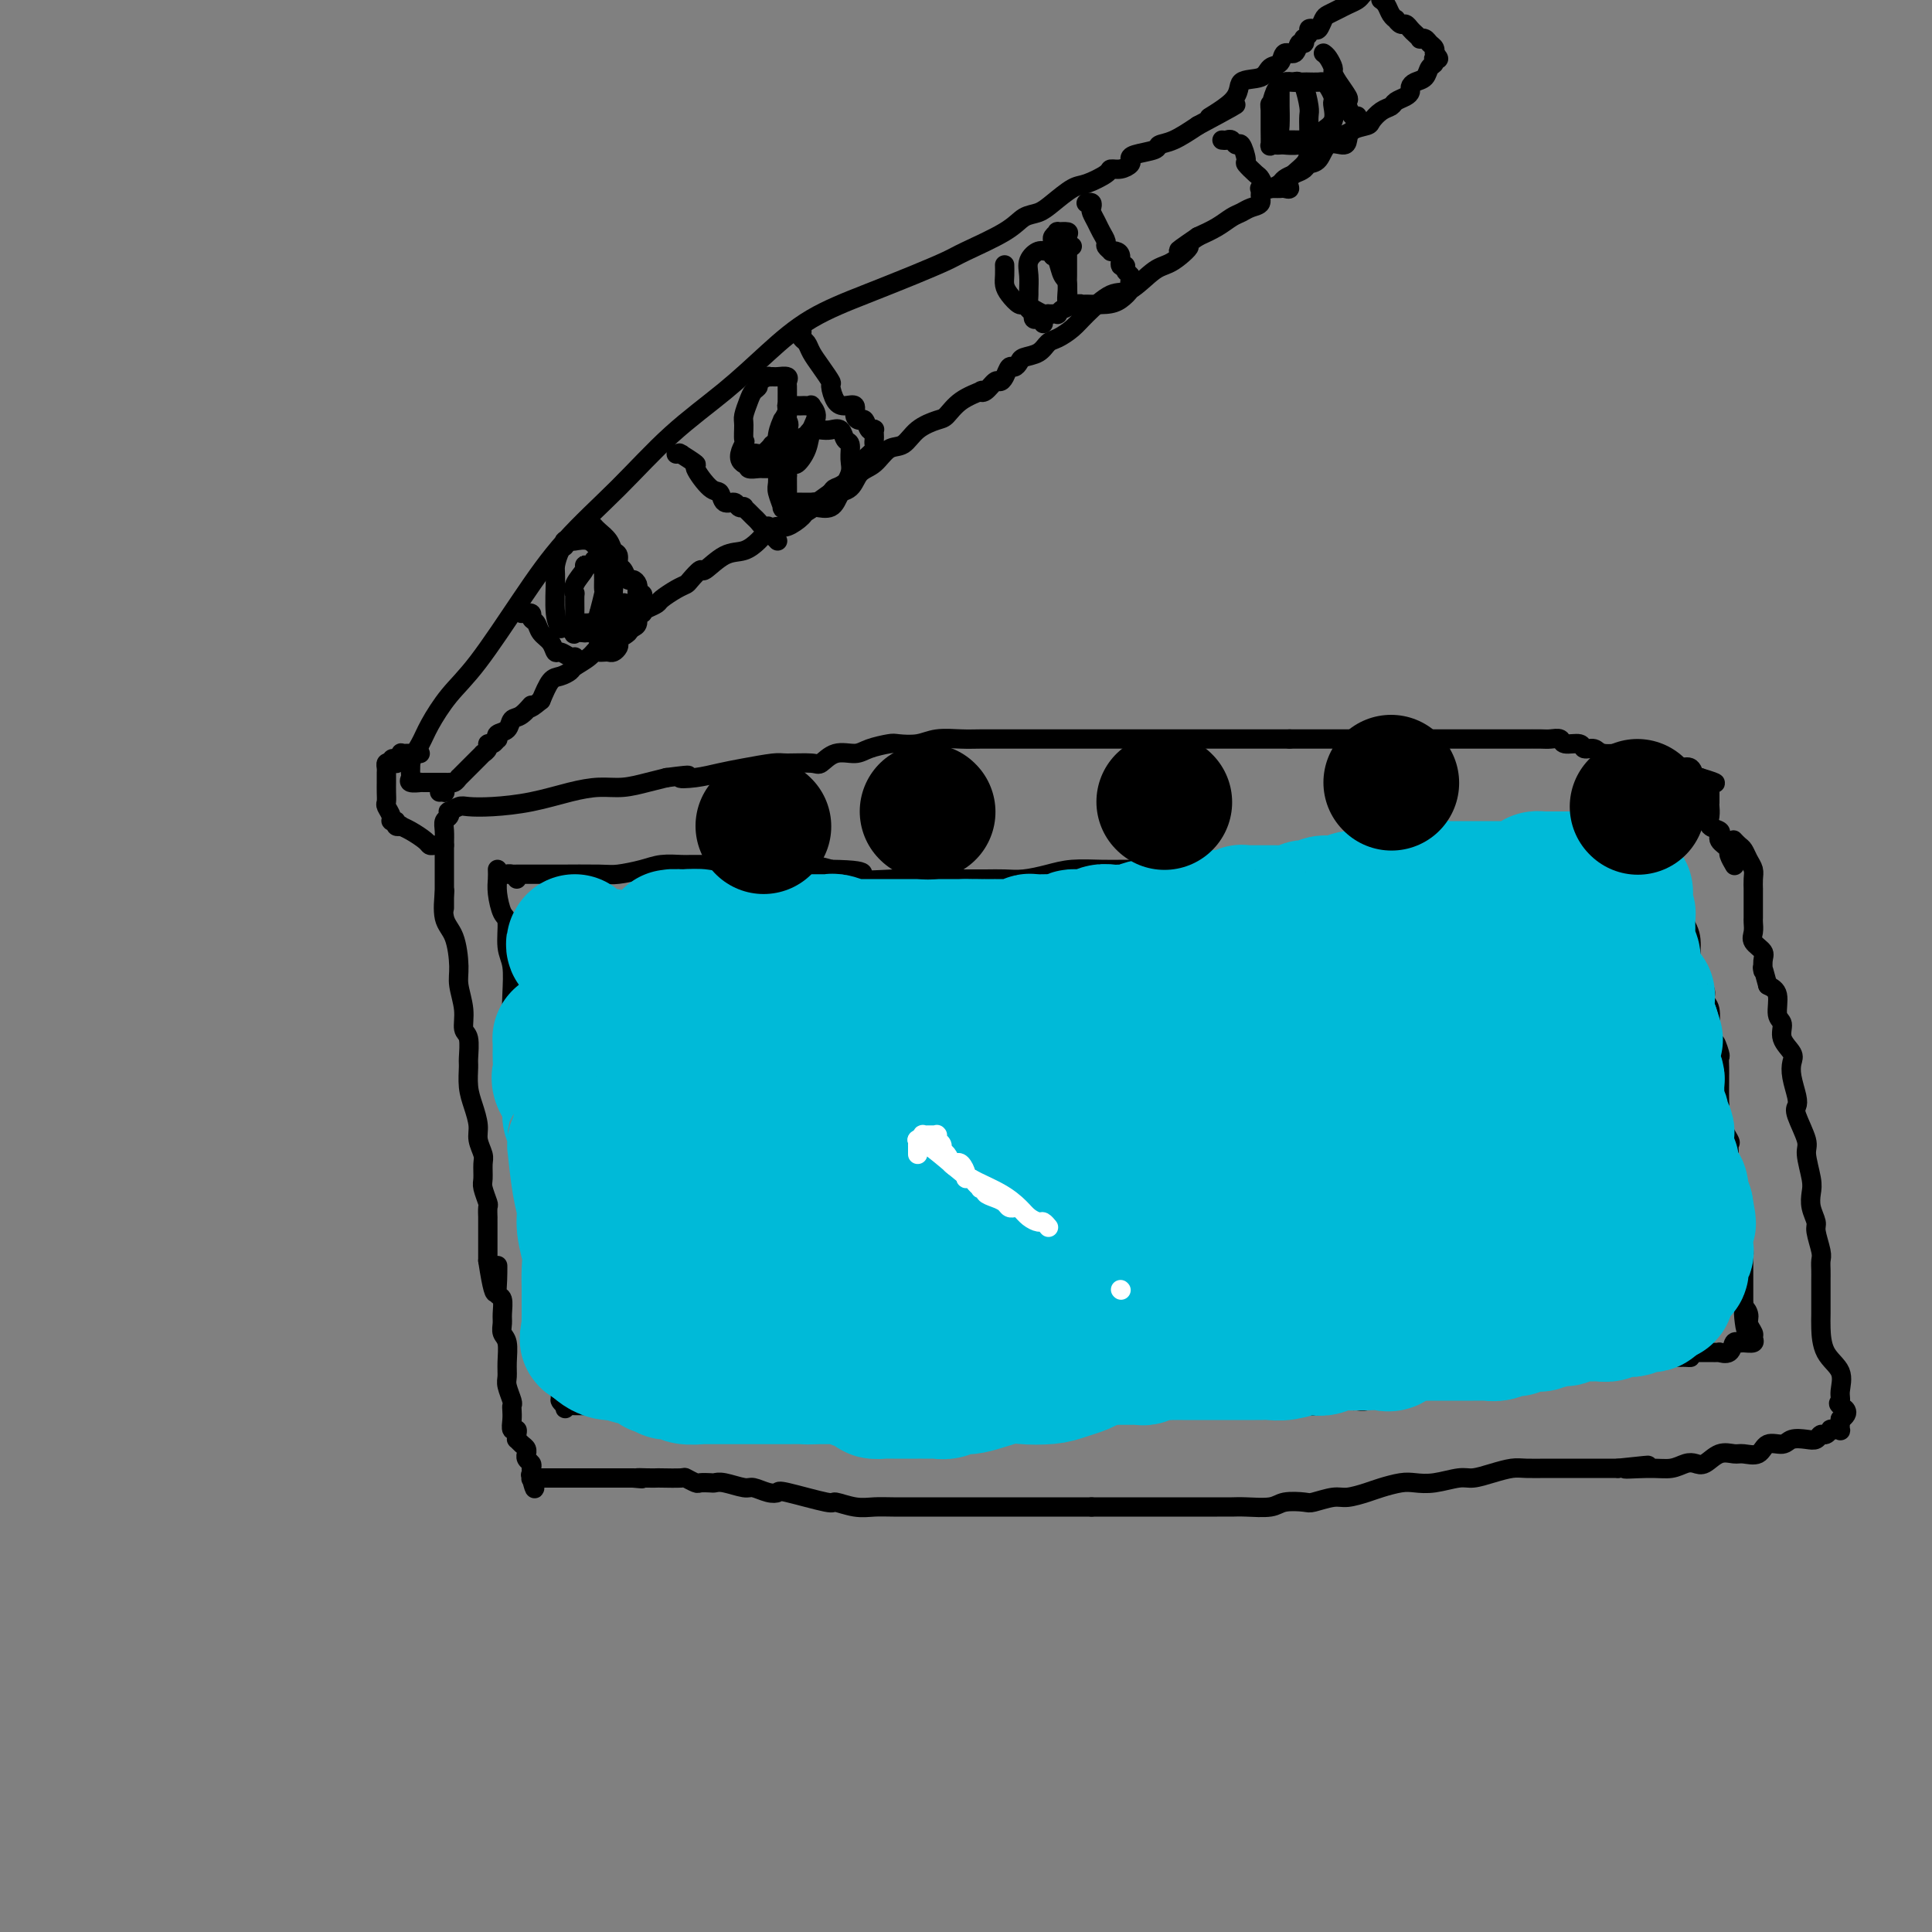 <svg viewBox='0 0 400 400' version='1.1' xmlns='http://www.w3.org/2000/svg' xmlns:xlink='http://www.w3.org/1999/xlink'><rect x="0" y="0" width="400" height="400" fill="#808080" stroke="none"/><g fill='none' stroke='#000000' stroke-width='4' stroke-linecap='round' stroke-linejoin='round'><path d='M103,180c0.022,0.620 0.043,1.240 0,2c-0.043,0.760 -0.151,1.660 0,3c0.151,1.340 0.563,3.119 1,4c0.437,0.881 0.901,0.865 1,2c0.099,1.135 -0.168,3.421 0,5c0.168,1.579 0.769,2.450 1,4c0.231,1.550 0.090,3.777 0,6c-0.090,2.223 -0.129,4.440 0,6c0.129,1.560 0.425,2.463 1,4c0.575,1.537 1.429,3.707 2,6c0.571,2.293 0.861,4.710 1,7c0.139,2.290 0.129,4.454 0,6c-0.129,1.546 -0.375,2.475 0,4c0.375,1.525 1.372,3.647 2,5c0.628,1.353 0.886,1.936 1,3c0.114,1.064 0.083,2.607 0,4c-0.083,1.393 -0.218,2.634 0,4c0.218,1.366 0.789,2.857 1,4c0.211,1.143 0.060,1.938 0,3c-0.060,1.062 -0.031,2.392 0,4c0.031,1.608 0.064,3.494 0,5c-0.064,1.506 -0.223,2.630 0,4c0.223,1.370 0.829,2.984 1,4c0.171,1.016 -0.094,1.433 0,2c0.094,0.567 0.547,1.283 1,2'/><path d='M116,283c2.008,16.233 0.528,5.316 0,2c-0.528,-3.316 -0.104,0.968 0,3c0.104,2.032 -0.112,1.812 0,2c0.112,0.188 0.553,0.782 1,1c0.447,0.218 0.901,0.058 1,0c0.099,-0.058 -0.156,-0.016 1,0c1.156,0.016 3.724,0.004 6,0c2.276,-0.004 4.258,-0.001 7,0c2.742,0.001 6.242,0.000 10,0c3.758,-0.000 7.775,-0.000 11,0c3.225,0.000 5.658,0.000 9,0c3.342,-0.000 7.594,-0.000 10,0c2.406,0.000 2.967,0.000 5,0c2.033,-0.000 5.539,-0.000 8,0c2.461,0.000 3.875,0.000 6,0c2.125,-0.000 4.959,-0.000 7,0c2.041,0.000 3.290,0.000 5,0c1.710,-0.000 3.881,-0.000 6,0c2.119,0.000 4.186,0.000 6,0c1.814,-0.000 3.375,-0.000 5,0c1.625,0.000 3.312,0.000 5,0'/><path d='M225,291c16.389,-0.000 3.361,-0.000 0,0c-3.361,0.000 2.944,0.000 5,0c2.056,-0.000 -0.137,-0.000 0,0c0.137,0.000 2.605,0.000 4,0c1.395,-0.000 1.718,-0.000 3,0c1.282,0.000 3.523,0.000 5,0c1.477,-0.000 2.189,-0.000 3,0c0.811,0.000 1.722,0.000 3,0c1.278,-0.000 2.922,-0.000 4,0c1.078,0.000 1.588,0.001 3,0c1.412,-0.001 3.726,-0.004 5,0c1.274,0.004 1.507,0.015 3,0c1.493,-0.015 4.245,-0.057 6,0c1.755,0.057 2.513,0.212 4,0c1.487,-0.212 3.703,-0.793 5,-1c1.297,-0.207 1.677,-0.041 2,0c0.323,0.041 0.591,-0.042 1,0c0.409,0.042 0.958,0.208 2,0c1.042,-0.208 2.577,-0.792 3,-1c0.423,-0.208 -0.266,-0.042 0,0c0.266,0.042 1.487,-0.042 2,0c0.513,0.042 0.318,0.208 1,0c0.682,-0.208 2.242,-0.792 3,-1c0.758,-0.208 0.715,-0.042 1,0c0.285,0.042 0.900,-0.041 1,0c0.100,0.041 -0.313,0.207 0,0c0.313,-0.207 1.354,-0.786 2,-1c0.646,-0.214 0.899,-0.061 1,0c0.101,0.061 0.051,0.031 0,0'/><path d='M297,287c4.036,-0.845 2.126,-0.959 2,-1c-0.126,-0.041 1.531,-0.010 2,0c0.469,0.010 -0.251,-0.001 0,0c0.251,0.001 1.472,0.014 2,0c0.528,-0.014 0.364,-0.057 1,0c0.636,0.057 2.073,0.212 3,0c0.927,-0.212 1.344,-0.792 2,-1c0.656,-0.208 1.551,-0.046 2,0c0.449,0.046 0.452,-0.025 1,0c0.548,0.025 1.642,0.148 2,0c0.358,-0.148 -0.022,-0.565 0,-1c0.022,-0.435 0.444,-0.887 1,-1c0.556,-0.113 1.246,0.113 2,0c0.754,-0.113 1.571,-0.566 2,-1c0.429,-0.434 0.471,-0.848 1,-1c0.529,-0.152 1.546,-0.041 2,0c0.454,0.041 0.345,0.011 1,0c0.655,-0.011 2.072,-0.003 3,0c0.928,0.003 1.366,0.002 2,0c0.634,-0.002 1.464,-0.004 2,0c0.536,0.004 0.777,0.015 1,0c0.223,-0.015 0.427,-0.057 1,0c0.573,0.057 1.516,0.211 2,0c0.484,-0.211 0.511,-0.789 1,-1c0.489,-0.211 1.440,-0.056 2,0c0.560,0.056 0.727,0.012 1,0c0.273,-0.012 0.650,0.007 1,0c0.350,-0.007 0.671,-0.040 1,0c0.329,0.040 0.665,0.154 1,0c0.335,-0.154 0.667,-0.577 1,-1'/><path d='M342,279c7.095,-1.857 2.333,-2.500 -1,-3c-3.333,-0.500 -5.238,-0.857 -6,-1c-0.762,-0.143 -0.381,-0.071 0,0'/><path d='M107,182c-0.254,-0.423 -0.508,-0.845 -1,-1c-0.492,-0.155 -1.222,-0.041 -1,0c0.222,0.041 1.394,0.011 2,0c0.606,-0.011 0.645,-0.003 1,0c0.355,0.003 1.027,0.002 2,0c0.973,-0.002 2.248,-0.003 3,0c0.752,0.003 0.980,0.011 3,0c2.020,-0.011 5.833,-0.041 8,0c2.167,0.041 2.688,0.155 4,0c1.312,-0.155 3.416,-0.577 5,-1c1.584,-0.423 2.647,-0.845 4,-1c1.353,-0.155 2.997,-0.042 4,0c1.003,0.042 1.364,0.011 2,0c0.636,-0.011 1.548,-0.004 3,0c1.452,0.004 3.444,0.004 5,0c1.556,-0.004 2.675,-0.011 4,0c1.325,0.011 2.857,0.042 5,0c2.143,-0.042 4.898,-0.155 7,0c2.102,0.155 3.551,0.577 5,1'/><path d='M172,180c10.771,0.144 5.198,1.503 5,2c-0.198,0.497 4.978,0.133 8,0c3.022,-0.133 3.890,-0.036 5,0c1.110,0.036 2.462,0.010 4,0c1.538,-0.010 3.261,-0.006 5,0c1.739,0.006 3.495,0.012 5,0c1.505,-0.012 2.758,-0.042 4,0c1.242,0.042 2.472,0.155 4,0c1.528,-0.155 3.356,-0.577 5,-1c1.644,-0.423 3.106,-0.845 5,-1c1.894,-0.155 4.221,-0.041 6,0c1.779,0.041 3.011,0.011 5,0c1.989,-0.011 4.734,-0.003 7,0c2.266,0.003 4.053,0.001 6,0c1.947,-0.001 4.054,-0.000 6,0c1.946,0.000 3.732,0.000 6,0c2.268,-0.000 5.020,-0.000 7,0c1.980,0.000 3.189,0.000 5,0c1.811,-0.000 4.224,-0.000 6,0c1.776,0.000 2.916,0.001 5,0c2.084,-0.001 5.113,-0.004 7,0c1.887,0.004 2.631,0.015 4,0c1.369,-0.015 3.361,-0.055 5,0c1.639,0.055 2.925,0.207 5,0c2.075,-0.207 4.939,-0.772 7,-1c2.061,-0.228 3.319,-0.117 5,0c1.681,0.117 3.785,0.241 5,0c1.215,-0.241 1.542,-0.848 2,-1c0.458,-0.152 1.046,0.151 2,0c0.954,-0.151 2.272,-0.758 3,-1c0.728,-0.242 0.864,-0.121 1,0'/><path d='M327,177c17.926,-0.774 5.240,-0.207 1,0c-4.240,0.207 -0.035,0.056 2,0c2.035,-0.056 1.900,-0.015 2,0c0.100,0.015 0.433,0.004 1,0c0.567,-0.004 1.366,-0.001 2,0c0.634,0.001 1.101,0.000 2,0c0.899,-0.000 2.230,-0.000 3,0c0.770,0.000 0.980,0.001 1,0c0.020,-0.001 -0.148,-0.002 0,0c0.148,0.002 0.614,0.009 1,0c0.386,-0.009 0.692,-0.032 1,0c0.308,0.032 0.617,0.119 1,0c0.383,-0.119 0.839,-0.443 1,0c0.161,0.443 0.028,1.655 0,2c-0.028,0.345 0.051,-0.176 0,0c-0.051,0.176 -0.230,1.049 0,2c0.230,0.951 0.870,1.979 1,3c0.130,1.021 -0.251,2.035 0,3c0.251,0.965 1.133,1.882 2,3c0.867,1.118 1.720,2.435 2,4c0.280,1.565 -0.012,3.376 0,5c0.012,1.624 0.329,3.061 1,4c0.671,0.939 1.696,1.379 2,2c0.304,0.621 -0.114,1.424 0,2c0.114,0.576 0.762,0.924 1,2c0.238,1.076 0.068,2.879 0,4c-0.068,1.121 -0.034,1.561 0,2'/><path d='M354,215c1.558,5.684 0.953,1.895 1,1c0.047,-0.895 0.745,1.105 1,2c0.255,0.895 0.068,0.685 0,1c-0.068,0.315 -0.018,1.154 0,2c0.018,0.846 0.003,1.698 0,2c-0.003,0.302 0.007,0.053 0,1c-0.007,0.947 -0.030,3.089 0,4c0.030,0.911 0.113,0.591 0,1c-0.113,0.409 -0.424,1.548 0,3c0.424,1.452 1.581,3.218 2,4c0.419,0.782 0.098,0.580 0,1c-0.098,0.420 0.026,1.461 0,2c-0.026,0.539 -0.203,0.576 0,1c0.203,0.424 0.787,1.235 1,2c0.213,0.765 0.057,1.485 0,2c-0.057,0.515 -0.015,0.824 0,1c0.015,0.176 0.003,0.220 0,1c-0.003,0.780 0.002,2.295 0,3c-0.002,0.705 -0.011,0.598 0,1c0.011,0.402 0.041,1.311 0,2c-0.041,0.689 -0.155,1.158 0,2c0.155,0.842 0.577,2.055 1,3c0.423,0.945 0.845,1.620 1,2c0.155,0.380 0.041,0.464 0,1c-0.041,0.536 -0.011,1.524 0,2c0.011,0.476 0.003,0.441 0,1c-0.003,0.559 -0.001,1.710 0,2c0.001,0.290 0.000,-0.283 0,0c-0.000,0.283 -0.000,1.422 0,2c0.000,0.578 0.000,0.594 0,1c-0.000,0.406 -0.000,1.203 0,2'/><path d='M361,270c1.018,8.986 0.062,3.952 0,2c-0.062,-1.952 0.770,-0.820 1,0c0.230,0.820 -0.141,1.330 0,2c0.141,0.670 0.795,1.501 1,2c0.205,0.499 -0.040,0.668 0,1c0.040,0.332 0.363,0.829 0,1c-0.363,0.171 -1.412,0.018 -2,0c-0.588,-0.018 -0.716,0.100 -1,0c-0.284,-0.100 -0.725,-0.419 -1,0c-0.275,0.419 -0.384,1.576 -1,2c-0.616,0.424 -1.739,0.113 -2,0c-0.261,-0.113 0.338,-0.030 0,0c-0.338,0.030 -1.615,0.008 -2,0c-0.385,-0.008 0.121,-0.002 0,0c-0.121,0.002 -0.867,0.001 -1,0c-0.133,-0.001 0.349,-0.000 0,0c-0.349,0.000 -1.528,0.000 -2,0c-0.472,-0.000 -0.236,-0.000 0,0'/><path d='M351,280c-2.035,0.691 -1.122,0.917 -1,1c0.122,0.083 -0.546,0.022 -1,0c-0.454,-0.022 -0.695,-0.006 -1,0c-0.305,0.006 -0.673,0.002 -1,0c-0.327,-0.002 -0.611,-0.000 -1,0c-0.389,0.000 -0.882,0.000 -1,0c-0.118,-0.000 0.140,-0.000 0,0c-0.140,0.000 -0.677,0.000 -1,0c-0.323,-0.000 -0.433,-0.000 -1,0c-0.567,0.000 -1.591,0.000 -2,0c-0.409,-0.000 -0.205,-0.000 0,0'/><path d='M92,185c0.052,-0.487 0.104,-0.975 0,0c-0.104,0.975 -0.364,3.411 0,5c0.364,1.589 1.350,2.331 2,4c0.650,1.669 0.962,4.265 1,6c0.038,1.735 -0.200,2.608 0,4c0.200,1.392 0.838,3.302 1,5c0.162,1.698 -0.154,3.185 0,4c0.154,0.815 0.776,0.958 1,2c0.224,1.042 0.050,2.982 0,4c-0.050,1.018 0.024,1.115 0,2c-0.024,0.885 -0.146,2.559 0,4c0.146,1.441 0.561,2.650 1,4c0.439,1.350 0.903,2.841 1,4c0.097,1.159 -0.171,1.986 0,3c0.171,1.014 0.782,2.216 1,3c0.218,0.784 0.044,1.150 0,2c-0.044,0.850 0.041,2.183 0,3c-0.041,0.817 -0.207,1.118 0,2c0.207,0.882 0.788,2.346 1,3c0.212,0.654 0.057,0.497 0,1c-0.057,0.503 -0.015,1.665 0,2c0.015,0.335 0.004,-0.157 0,0c-0.004,0.157 -0.001,0.962 0,2c0.001,1.038 0.000,2.309 0,3c-0.000,0.691 -0.000,0.801 0,1c0.000,0.199 0.000,0.485 0,1c-0.000,0.515 -0.000,1.257 0,2'/><path d='M101,261c1.841,12.136 1.943,4.477 2,2c0.057,-2.477 0.068,0.228 0,2c-0.068,1.772 -0.215,2.611 0,3c0.215,0.389 0.794,0.329 1,1c0.206,0.671 0.041,2.073 0,3c-0.041,0.927 0.042,1.379 0,2c-0.042,0.621 -0.208,1.411 0,2c0.208,0.589 0.792,0.977 1,2c0.208,1.023 0.042,2.680 0,4c-0.042,1.320 0.041,2.303 0,3c-0.041,0.697 -0.207,1.106 0,2c0.207,0.894 0.786,2.272 1,3c0.214,0.728 0.061,0.807 0,1c-0.061,0.193 -0.030,0.499 0,1c0.030,0.501 0.061,1.196 0,2c-0.061,0.804 -0.213,1.717 0,2c0.213,0.283 0.792,-0.065 1,0c0.208,0.065 0.045,0.542 0,1c-0.045,0.458 0.026,0.897 0,1c-0.026,0.103 -0.150,-0.131 0,0c0.150,0.131 0.575,0.627 1,1c0.425,0.373 0.850,0.625 1,1c0.150,0.375 0.026,0.874 0,1c-0.026,0.126 0.044,-0.121 0,0c-0.044,0.121 -0.204,0.609 0,1c0.204,0.391 0.773,0.683 1,1c0.227,0.317 0.114,0.658 0,1'/><path d='M110,304c1.387,7.105 0.355,3.368 0,2c-0.355,-1.368 -0.034,-0.367 0,0c0.034,0.367 -0.218,0.098 0,0c0.218,-0.098 0.905,-0.026 1,0c0.095,0.026 -0.403,0.007 0,0c0.403,-0.007 1.709,-0.002 2,0c0.291,0.002 -0.431,0.001 0,0c0.431,-0.001 2.016,-0.000 3,0c0.984,0.000 1.366,0.000 2,0c0.634,-0.000 1.519,-0.000 2,0c0.481,0.000 0.558,0.000 1,0c0.442,-0.000 1.251,-0.000 2,0c0.749,0.000 1.440,0.000 2,0c0.560,-0.000 0.989,-0.000 1,0c0.011,0.000 -0.398,0.000 0,0c0.398,-0.000 1.601,-0.000 2,0c0.399,0.000 -0.008,0.000 0,0c0.008,-0.000 0.431,-0.000 1,0c0.569,0.000 1.285,0.000 2,0'/><path d='M131,306c3.387,0.309 1.353,0.083 1,0c-0.353,-0.083 0.975,-0.023 2,0c1.025,0.023 1.746,0.010 2,0c0.254,-0.010 0.042,-0.017 1,0c0.958,0.017 3.087,0.057 4,0c0.913,-0.057 0.612,-0.211 1,0c0.388,0.211 1.467,0.788 2,1c0.533,0.212 0.521,0.061 1,0c0.479,-0.061 1.450,-0.031 2,0c0.550,0.031 0.678,0.065 1,0c0.322,-0.065 0.836,-0.227 2,0c1.164,0.227 2.977,0.843 4,1c1.023,0.157 1.256,-0.146 2,0c0.744,0.146 2.000,0.742 3,1c1.000,0.258 1.744,0.178 2,0c0.256,-0.178 0.024,-0.454 2,0c1.976,0.454 6.158,1.638 8,2c1.842,0.362 1.343,-0.099 2,0c0.657,0.099 2.471,0.759 4,1c1.529,0.241 2.774,0.065 4,0c1.226,-0.065 2.431,-0.017 4,0c1.569,0.017 3.500,0.005 5,0c1.500,-0.005 2.568,-0.001 4,0c1.432,0.001 3.227,0.000 5,0c1.773,-0.000 3.522,-0.000 5,0c1.478,0.000 2.685,0.000 4,0c1.315,-0.000 2.739,-0.000 4,0c1.261,0.000 2.359,0.000 4,0c1.641,-0.000 3.827,-0.000 5,0c1.173,0.000 1.335,0.000 2,0c0.665,-0.000 1.832,-0.000 3,0'/><path d='M226,312c8.116,0.000 3.907,0.000 3,0c-0.907,-0.000 1.488,-0.000 3,0c1.512,0.000 2.140,0.000 3,0c0.860,-0.000 1.952,-0.000 3,0c1.048,0.000 2.052,0.000 3,0c0.948,-0.000 1.840,-0.000 3,0c1.160,0.000 2.587,0.001 4,0c1.413,-0.001 2.813,-0.004 4,0c1.187,0.004 2.160,0.015 3,0c0.840,-0.015 1.546,-0.055 3,0c1.454,0.055 3.657,0.207 5,0c1.343,-0.207 1.828,-0.773 3,-1c1.172,-0.227 3.031,-0.117 4,0c0.969,0.117 1.048,0.239 2,0c0.952,-0.239 2.776,-0.838 4,-1c1.224,-0.162 1.849,0.114 3,0c1.151,-0.114 2.827,-0.618 4,-1c1.173,-0.382 1.844,-0.642 3,-1c1.156,-0.358 2.798,-0.813 4,-1c1.202,-0.187 1.966,-0.105 3,0c1.034,0.105 2.339,0.235 4,0c1.661,-0.235 3.679,-0.833 5,-1c1.321,-0.167 1.947,0.099 3,0c1.053,-0.099 2.534,-0.562 4,-1c1.466,-0.438 2.918,-0.849 4,-1c1.082,-0.151 1.792,-0.040 3,0c1.208,0.040 2.912,0.011 4,0c1.088,-0.011 1.560,-0.003 3,0c1.440,0.003 3.849,0.001 5,0c1.151,-0.001 1.043,-0.000 2,0c0.957,0.000 2.978,0.000 5,0'/><path d='M335,304c11.419,-1.233 3.966,-0.317 2,0c-1.966,0.317 1.555,0.034 4,0c2.445,-0.034 3.812,0.179 5,0c1.188,-0.179 2.195,-0.752 3,-1c0.805,-0.248 1.408,-0.172 2,0c0.592,0.172 1.174,0.441 2,0c0.826,-0.441 1.897,-1.590 3,-2c1.103,-0.410 2.239,-0.081 3,0c0.761,0.081 1.147,-0.087 2,0c0.853,0.087 2.171,0.429 3,0c0.829,-0.429 1.167,-1.631 2,-2c0.833,-0.369 2.160,0.093 3,0c0.840,-0.093 1.195,-0.742 2,-1c0.805,-0.258 2.062,-0.125 3,0c0.938,0.125 1.557,0.244 2,0c0.443,-0.244 0.710,-0.850 1,-1c0.290,-0.150 0.603,0.155 1,0c0.397,-0.155 0.877,-0.772 1,-1c0.123,-0.228 -0.111,-0.069 0,0c0.111,0.069 0.566,0.046 1,0c0.434,-0.046 0.848,-0.115 1,0c0.152,0.115 0.041,0.416 0,0c-0.041,-0.416 -0.012,-1.547 0,-2c0.012,-0.453 0.006,-0.226 0,0'/><path d='M381,294c2.627,-1.720 0.694,-2.520 0,-3c-0.694,-0.480 -0.147,-0.639 0,-1c0.147,-0.361 -0.104,-0.923 0,-2c0.104,-1.077 0.564,-2.667 0,-4c-0.564,-1.333 -2.151,-2.408 -3,-4c-0.849,-1.592 -0.960,-3.700 -1,-5c-0.040,-1.300 -0.011,-1.790 0,-3c0.011,-1.210 0.003,-3.140 0,-4c-0.003,-0.860 0.000,-0.651 0,-1c-0.000,-0.349 -0.004,-1.256 0,-2c0.004,-0.744 0.016,-1.325 0,-2c-0.016,-0.675 -0.061,-1.443 0,-2c0.061,-0.557 0.226,-0.901 0,-2c-0.226,-1.099 -0.844,-2.953 -1,-4c-0.156,-1.047 0.150,-1.289 0,-2c-0.150,-0.711 -0.756,-1.892 -1,-3c-0.244,-1.108 -0.125,-2.142 0,-3c0.125,-0.858 0.258,-1.539 0,-3c-0.258,-1.461 -0.905,-3.702 -1,-5c-0.095,-1.298 0.363,-1.653 0,-3c-0.363,-1.347 -1.548,-3.688 -2,-5c-0.452,-1.312 -0.172,-1.597 0,-2c0.172,-0.403 0.234,-0.926 0,-2c-0.234,-1.074 -0.766,-2.701 -1,-4c-0.234,-1.299 -0.172,-2.271 0,-3c0.172,-0.729 0.454,-1.214 0,-2c-0.454,-0.786 -1.644,-1.874 -2,-3c-0.356,-1.126 0.121,-2.292 0,-3c-0.121,-0.708 -0.840,-0.960 -1,-2c-0.160,-1.040 0.240,-2.869 0,-4c-0.240,-1.131 -1.120,-1.566 -2,-2'/><path d='M366,204c-1.455,-5.534 -1.094,-3.369 -1,-3c0.094,0.369 -0.080,-1.057 0,-2c0.080,-0.943 0.414,-1.404 0,-2c-0.414,-0.596 -1.575,-1.326 -2,-2c-0.425,-0.674 -0.114,-1.290 0,-2c0.114,-0.710 0.031,-1.514 0,-2c-0.031,-0.486 -0.008,-0.655 0,-1c0.008,-0.345 0.002,-0.866 0,-1c-0.002,-0.134 -0.001,0.118 0,0c0.001,-0.118 0.000,-0.605 0,-1c-0.000,-0.395 -0.000,-0.699 0,-1c0.000,-0.301 0.000,-0.601 0,-1c-0.000,-0.399 -0.000,-0.897 0,-1c0.000,-0.103 0.001,0.191 0,0c-0.001,-0.191 -0.003,-0.866 0,-1c0.003,-0.134 0.012,0.273 0,0c-0.012,-0.273 -0.044,-1.225 0,-2c0.044,-0.775 0.166,-1.374 0,-2c-0.166,-0.626 -0.619,-1.278 -1,-2c-0.381,-0.722 -0.690,-1.513 -1,-2c-0.310,-0.487 -0.622,-0.670 -1,-1c-0.378,-0.330 -0.822,-0.809 -1,-1c-0.178,-0.191 -0.089,-0.096 0,0'/><path d='M92,188c-0.000,-0.330 -0.000,-0.660 0,-1c0.000,-0.340 0.000,-0.689 0,-1c-0.000,-0.311 -0.000,-0.584 0,-1c0.000,-0.416 0.000,-0.974 0,-1c-0.000,-0.026 -0.000,0.482 0,0c0.000,-0.482 0.000,-1.953 0,-3c-0.000,-1.047 -0.001,-1.671 0,-2c0.001,-0.329 0.004,-0.364 0,-1c-0.004,-0.636 -0.015,-1.873 0,-3c0.015,-1.127 0.055,-2.143 0,-3c-0.055,-0.857 -0.204,-1.554 0,-2c0.204,-0.446 0.763,-0.642 1,-1c0.237,-0.358 0.153,-0.880 0,-1c-0.153,-0.120 -0.375,0.162 0,0c0.375,-0.162 1.348,-0.768 2,-1c0.652,-0.232 0.985,-0.091 2,0c1.015,0.091 2.714,0.130 5,0c2.286,-0.130 5.160,-0.430 8,-1c2.840,-0.570 5.645,-1.410 8,-2c2.355,-0.590 4.260,-0.931 6,-1c1.740,-0.069 3.315,0.135 5,0c1.685,-0.135 3.482,-0.610 5,-1c1.518,-0.390 2.759,-0.695 4,-1'/><path d='M138,161c7.216,-0.941 3.754,-0.295 3,0c-0.754,0.295 1.198,0.237 3,0c1.802,-0.237 3.453,-0.652 5,-1c1.547,-0.348 2.991,-0.627 5,-1c2.009,-0.373 4.585,-0.840 6,-1c1.415,-0.160 1.671,-0.014 3,0c1.329,0.014 3.733,-0.104 5,0c1.267,0.104 1.397,0.431 2,0c0.603,-0.431 1.679,-1.618 3,-2c1.321,-0.382 2.888,0.042 4,0c1.112,-0.042 1.769,-0.551 3,-1c1.231,-0.449 3.036,-0.838 4,-1c0.964,-0.162 1.089,-0.096 2,0c0.911,0.096 2.610,0.222 4,0c1.390,-0.222 2.471,-0.791 4,-1c1.529,-0.209 3.507,-0.056 5,0c1.493,0.056 2.503,0.015 4,0c1.497,-0.015 3.482,-0.004 6,0c2.518,0.004 5.568,0.001 8,0c2.432,-0.001 4.244,-0.000 6,0c1.756,0.000 3.455,0.000 5,0c1.545,-0.000 2.935,-0.000 4,0c1.065,0.000 1.803,0.000 3,0c1.197,-0.000 2.851,-0.000 4,0c1.149,0.000 1.793,0.000 3,0c1.207,-0.000 2.979,-0.000 5,0c2.021,0.000 4.293,0.000 6,0c1.707,-0.000 2.849,-0.000 4,0c1.151,0.000 2.310,0.000 3,0c0.690,-0.000 0.911,-0.000 2,0c1.089,0.000 3.044,0.000 5,0'/><path d='M267,153c12.066,0.000 5.731,0.000 4,0c-1.731,-0.000 1.141,-0.000 3,0c1.859,0.000 2.705,0.000 4,0c1.295,-0.000 3.040,-0.000 5,0c1.960,0.000 4.134,0.000 6,0c1.866,-0.000 3.425,-0.000 5,0c1.575,0.000 3.165,0.000 5,0c1.835,-0.000 3.913,-0.000 6,0c2.087,0.000 4.183,0.000 5,0c0.817,-0.000 0.356,-0.001 1,0c0.644,0.001 2.394,0.004 4,0c1.606,-0.004 3.068,-0.016 4,0c0.932,0.016 1.334,0.061 2,0c0.666,-0.061 1.597,-0.228 2,0c0.403,0.228 0.280,0.850 1,1c0.720,0.150 2.284,-0.171 3,0c0.716,0.171 0.583,0.833 1,1c0.417,0.167 1.384,-0.161 2,0c0.616,0.161 0.881,0.813 2,1c1.119,0.187 3.091,-0.090 4,0c0.909,0.090 0.755,0.546 2,1c1.245,0.454 3.891,0.907 5,1c1.109,0.093 0.682,-0.173 1,0c0.318,0.173 1.380,0.786 2,1c0.620,0.214 0.796,0.030 1,0c0.204,-0.030 0.436,0.095 1,0c0.564,-0.095 1.459,-0.410 2,0c0.541,0.410 0.726,1.546 1,2c0.274,0.454 0.637,0.227 1,0'/><path d='M352,161c4.939,1.478 2.788,1.173 2,1c-0.788,-0.173 -0.211,-0.214 0,0c0.211,0.214 0.056,0.683 0,1c-0.056,0.317 -0.015,0.483 0,1c0.015,0.517 0.002,1.385 0,2c-0.002,0.615 0.007,0.977 0,1c-0.007,0.023 -0.030,-0.292 0,0c0.030,0.292 0.112,1.192 0,2c-0.112,0.808 -0.420,1.526 0,2c0.420,0.474 1.567,0.705 2,1c0.433,0.295 0.154,0.655 0,1c-0.154,0.345 -0.181,0.674 0,1c0.181,0.326 0.571,0.648 1,1c0.429,0.352 0.899,0.734 1,1c0.101,0.266 -0.165,0.418 0,1c0.165,0.582 0.761,1.595 1,2c0.239,0.405 0.119,0.203 0,0'/><path d='M92,175c-0.743,-0.016 -1.485,-0.032 -2,0c-0.515,0.032 -0.802,0.114 -1,0c-0.198,-0.114 -0.306,-0.422 -1,-1c-0.694,-0.578 -1.975,-1.427 -3,-2c-1.025,-0.573 -1.795,-0.871 -2,-1c-0.205,-0.129 0.156,-0.089 0,0c-0.156,0.089 -0.830,0.227 -1,0c-0.170,-0.227 0.165,-0.820 0,-1c-0.165,-0.180 -0.829,0.051 -1,0c-0.171,-0.051 0.150,-0.385 0,-1c-0.150,-0.615 -0.772,-1.510 -1,-2c-0.228,-0.490 -0.061,-0.575 0,-1c0.061,-0.425 0.016,-1.189 0,-2c-0.016,-0.811 -0.004,-1.670 0,-2c0.004,-0.330 0.001,-0.130 0,0c-0.001,0.130 -0.001,0.189 0,0c0.001,-0.189 0.003,-0.625 0,-1c-0.003,-0.375 -0.011,-0.688 0,-1c0.011,-0.312 0.041,-0.622 0,-1c-0.041,-0.378 -0.155,-0.822 0,-1c0.155,-0.178 0.577,-0.089 1,0'/><path d='M81,158c0.067,-1.946 0.735,-0.311 1,0c0.265,0.311 0.126,-0.701 0,-1c-0.126,-0.299 -0.240,0.116 0,0c0.240,-0.116 0.834,-0.763 1,-1c0.166,-0.237 -0.096,-0.063 0,0c0.096,0.063 0.551,0.017 1,0c0.449,-0.017 0.891,-0.005 1,0c0.109,0.005 -0.115,0.001 0,0c0.115,-0.001 0.569,-0.000 1,0c0.431,0.000 0.837,0.000 1,0c0.163,-0.000 0.081,-0.000 0,0'/><path d='M92,162c-0.062,0.000 -0.125,0.000 0,0c0.125,-0.000 0.436,-0.000 0,0c-0.436,0.000 -1.620,0.000 -2,0c-0.380,-0.000 0.043,-0.000 0,0c-0.043,0.000 -0.552,0.000 -1,0c-0.448,-0.000 -0.836,-0.000 -1,0c-0.164,0.000 -0.104,0.001 0,0c0.104,-0.001 0.252,-0.003 0,0c-0.252,0.003 -0.905,0.012 -1,0c-0.095,-0.012 0.367,-0.045 0,0c-0.367,0.045 -1.562,0.167 -2,0c-0.438,-0.167 -0.117,-0.622 0,-1c0.117,-0.378 0.032,-0.679 0,-1c-0.032,-0.321 -0.009,-0.663 0,-1c0.009,-0.337 0.005,-0.668 0,-1'/><path d='M85,158c0.379,-1.361 1.326,-2.764 2,-4c0.674,-1.236 1.074,-2.304 2,-4c0.926,-1.696 2.379,-4.020 4,-6c1.621,-1.980 3.412,-3.615 6,-7c2.588,-3.385 5.974,-8.521 9,-13c3.026,-4.479 5.692,-8.303 9,-12c3.308,-3.697 7.258,-7.268 11,-11c3.742,-3.732 7.277,-7.625 11,-11c3.723,-3.375 7.634,-6.234 11,-9c3.366,-2.766 6.187,-5.441 9,-8c2.813,-2.559 5.620,-5.001 9,-7c3.380,-1.999 7.335,-3.553 11,-5c3.665,-1.447 7.040,-2.787 10,-4c2.960,-1.213 5.506,-2.299 7,-3c1.494,-0.701 1.935,-1.015 4,-2c2.065,-0.985 5.754,-2.639 8,-4c2.246,-1.361 3.050,-2.430 4,-3c0.950,-0.570 2.045,-0.643 3,-1c0.955,-0.357 1.771,-1.000 3,-2c1.229,-1.000 2.871,-2.358 4,-3c1.129,-0.642 1.746,-0.567 3,-1c1.254,-0.433 3.145,-1.373 4,-2c0.855,-0.627 0.674,-0.942 1,-1c0.326,-0.058 1.160,0.139 2,0c0.840,-0.139 1.687,-0.615 2,-1c0.313,-0.385 0.091,-0.679 0,-1c-0.091,-0.321 -0.052,-0.669 1,-1c1.052,-0.331 3.117,-0.645 4,-1c0.883,-0.355 0.584,-0.749 1,-1c0.416,-0.251 1.547,-0.357 3,-1c1.453,-0.643 3.226,-1.821 5,-3'/><path d='M248,26c14.222,-7.605 5.277,-3.117 3,-2c-2.277,1.117 2.115,-1.138 4,-3c1.885,-1.862 1.263,-3.330 2,-4c0.737,-0.670 2.831,-0.542 4,-1c1.169,-0.458 1.412,-1.504 2,-2c0.588,-0.496 1.520,-0.443 2,-1c0.480,-0.557 0.507,-1.722 1,-2c0.493,-0.278 1.452,0.333 2,0c0.548,-0.333 0.687,-1.609 1,-2c0.313,-0.391 0.801,0.102 1,0c0.199,-0.102 0.109,-0.798 0,-1c-0.109,-0.202 -0.236,0.091 0,0c0.236,-0.091 0.837,-0.567 1,-1c0.163,-0.433 -0.112,-0.823 0,-1c0.112,-0.177 0.610,-0.141 1,0c0.390,0.141 0.670,0.389 1,0c0.330,-0.389 0.708,-1.414 1,-2c0.292,-0.586 0.498,-0.734 1,-1c0.502,-0.266 1.300,-0.648 2,-1c0.700,-0.352 1.301,-0.672 2,-1c0.699,-0.328 1.496,-0.665 2,-1c0.504,-0.335 0.715,-0.667 1,-1c0.285,-0.333 0.642,-0.666 1,-1'/><path d='M286,0c-0.091,-0.061 -0.183,-0.123 0,0c0.183,0.123 0.640,0.429 1,1c0.360,0.571 0.621,1.406 1,2c0.379,0.594 0.875,0.947 1,1c0.125,0.053 -0.122,-0.193 0,0c0.122,0.193 0.611,0.826 1,1c0.389,0.174 0.678,-0.111 1,0c0.322,0.111 0.678,0.617 1,1c0.322,0.383 0.611,0.641 1,1c0.389,0.359 0.879,0.817 1,1c0.121,0.183 -0.125,0.091 0,0c0.125,-0.091 0.622,-0.182 1,0c0.378,0.182 0.637,0.636 1,1c0.363,0.364 0.828,0.636 1,1c0.172,0.364 0.049,0.818 0,1c-0.049,0.182 -0.025,0.091 0,0'/><path d='M297,11c1.688,1.876 0.407,1.066 0,1c-0.407,-0.066 0.059,0.612 0,1c-0.059,0.388 -0.642,0.485 -1,1c-0.358,0.515 -0.490,1.447 -1,2c-0.510,0.553 -1.397,0.725 -2,1c-0.603,0.275 -0.920,0.651 -1,1c-0.080,0.349 0.078,0.670 0,1c-0.078,0.330 -0.392,0.670 -1,1c-0.608,0.330 -1.509,0.652 -2,1c-0.491,0.348 -0.573,0.722 -1,1c-0.427,0.278 -1.200,0.459 -2,1c-0.800,0.541 -1.627,1.442 -2,2c-0.373,0.558 -0.292,0.774 -1,1c-0.708,0.226 -2.206,0.463 -3,1c-0.794,0.537 -0.885,1.372 -1,2c-0.115,0.628 -0.254,1.047 -1,1c-0.746,-0.047 -2.101,-0.560 -3,0c-0.899,0.560 -1.344,2.191 -2,3c-0.656,0.809 -1.523,0.794 -2,1c-0.477,0.206 -0.564,0.633 -1,1c-0.436,0.367 -1.221,0.675 -2,1c-0.779,0.325 -1.552,0.668 -2,1c-0.448,0.332 -0.571,0.652 -1,1c-0.429,0.348 -1.165,0.723 -2,1c-0.835,0.277 -1.770,0.455 -2,1c-0.230,0.545 0.246,1.459 0,2c-0.246,0.541 -1.212,0.711 -2,1c-0.788,0.289 -1.397,0.696 -2,1c-0.603,0.304 -1.201,0.505 -2,1c-0.799,0.495 -1.800,1.284 -3,2c-1.200,0.716 -2.600,1.358 -4,2'/><path d='M248,49c-6.970,4.772 -2.894,2.204 -2,2c0.894,-0.204 -1.395,1.958 -3,3c-1.605,1.042 -2.526,0.964 -4,2c-1.474,1.036 -3.501,3.185 -5,4c-1.499,0.815 -2.471,0.297 -4,1c-1.529,0.703 -3.616,2.626 -5,4c-1.384,1.374 -2.066,2.200 -3,3c-0.934,0.800 -2.120,1.576 -3,2c-0.880,0.424 -1.454,0.496 -2,1c-0.546,0.504 -1.063,1.440 -2,2c-0.937,0.560 -2.292,0.745 -3,1c-0.708,0.255 -0.767,0.580 -1,1c-0.233,0.420 -0.639,0.934 -1,1c-0.361,0.066 -0.677,-0.314 -1,0c-0.323,0.314 -0.651,1.324 -1,2c-0.349,0.676 -0.717,1.017 -1,1c-0.283,-0.017 -0.480,-0.392 -1,0c-0.520,0.392 -1.361,1.552 -2,2c-0.639,0.448 -1.075,0.186 -1,0c0.075,-0.186 0.663,-0.294 0,0c-0.663,0.294 -2.575,0.990 -4,2c-1.425,1.010 -2.363,2.335 -3,3c-0.637,0.665 -0.974,0.672 -2,1c-1.026,0.328 -2.740,0.979 -4,2c-1.260,1.021 -2.065,2.413 -3,3c-0.935,0.587 -1.998,0.367 -3,1c-1.002,0.633 -1.943,2.117 -3,3c-1.057,0.883 -2.232,1.165 -3,2c-0.768,0.835 -1.130,2.225 -2,3c-0.870,0.775 -2.249,0.936 -3,1c-0.751,0.064 -0.876,0.032 -1,0'/><path d='M172,102c-12.110,8.615 -4.385,3.653 -2,2c2.385,-1.653 -0.568,0.004 -2,1c-1.432,0.996 -1.342,1.330 -2,2c-0.658,0.670 -2.066,1.675 -3,2c-0.934,0.325 -1.396,-0.032 -2,0c-0.604,0.032 -1.349,0.451 -2,1c-0.651,0.549 -1.206,1.227 -2,2c-0.794,0.773 -1.827,1.639 -3,2c-1.173,0.361 -2.485,0.215 -4,1c-1.515,0.785 -3.234,2.499 -4,3c-0.766,0.501 -0.580,-0.213 -1,0c-0.420,0.213 -1.446,1.352 -2,2c-0.554,0.648 -0.638,0.803 -1,1c-0.362,0.197 -1.004,0.434 -2,1c-0.996,0.566 -2.348,1.461 -3,2c-0.652,0.539 -0.604,0.721 -1,1c-0.396,0.279 -1.237,0.653 -2,1c-0.763,0.347 -1.447,0.667 -2,1c-0.553,0.333 -0.974,0.680 -1,1c-0.026,0.320 0.345,0.615 0,1c-0.345,0.385 -1.405,0.862 -2,1c-0.595,0.138 -0.724,-0.062 -1,0c-0.276,0.062 -0.697,0.388 -1,1c-0.303,0.612 -0.486,1.512 -1,2c-0.514,0.488 -1.359,0.565 -2,1c-0.641,0.435 -1.078,1.228 -2,2c-0.922,0.772 -2.330,1.525 -3,2c-0.670,0.475 -0.602,0.674 -1,1c-0.398,0.326 -1.261,0.780 -2,1c-0.739,0.220 -1.354,0.206 -2,1c-0.646,0.794 -1.323,2.397 -2,4'/><path d='M112,145c-3.301,2.743 -2.055,1.102 -2,1c0.055,-0.102 -1.082,1.336 -2,2c-0.918,0.664 -1.618,0.555 -2,1c-0.382,0.445 -0.445,1.444 -1,2c-0.555,0.556 -1.603,0.670 -2,1c-0.397,0.330 -0.144,0.876 0,1c0.144,0.124 0.178,-0.173 0,0c-0.178,0.173 -0.569,0.816 -1,1c-0.431,0.184 -0.903,-0.092 -1,0c-0.097,0.092 0.180,0.550 0,1c-0.180,0.450 -0.818,0.890 -1,1c-0.182,0.110 0.091,-0.110 0,0c-0.091,0.110 -0.545,0.551 -1,1c-0.455,0.449 -0.909,0.908 -1,1c-0.091,0.092 0.182,-0.181 0,0c-0.182,0.181 -0.818,0.818 -1,1c-0.182,0.182 0.092,-0.091 0,0c-0.092,0.091 -0.549,0.545 -1,1c-0.451,0.455 -0.895,0.909 -1,1c-0.105,0.091 0.129,-0.182 0,0c-0.129,0.182 -0.622,0.819 -1,1c-0.378,0.181 -0.641,-0.095 -1,0c-0.359,0.095 -0.814,0.561 -1,1c-0.186,0.439 -0.101,0.850 0,1c0.101,0.150 0.220,0.041 0,0c-0.220,-0.041 -0.777,-0.012 -1,0c-0.223,0.012 -0.111,0.006 0,0'/><path d='M108,127c0.871,-0.096 1.743,-0.192 2,0c0.257,0.192 -0.100,0.672 0,1c0.100,0.328 0.656,0.504 1,1c0.344,0.496 0.477,1.314 1,2c0.523,0.686 1.436,1.242 2,2c0.564,0.758 0.778,1.720 1,2c0.222,0.280 0.452,-0.121 1,0c0.548,0.121 1.415,0.764 2,1c0.585,0.236 0.888,0.063 1,0c0.112,-0.063 0.032,-0.018 0,0c-0.032,0.018 -0.016,0.009 0,0'/><path d='M123,109c0.218,0.253 0.436,0.506 1,1c0.564,0.494 1.475,1.230 2,2c0.525,0.770 0.666,1.573 1,2c0.334,0.427 0.863,0.478 1,1c0.137,0.522 -0.117,1.516 0,2c0.117,0.484 0.606,0.460 1,1c0.394,0.540 0.694,1.646 1,2c0.306,0.354 0.617,-0.045 1,0c0.383,0.045 0.839,0.533 1,1c0.161,0.467 0.029,0.913 0,1c-0.029,0.087 0.045,-0.184 0,0c-0.045,0.184 -0.208,0.822 0,1c0.208,0.178 0.789,-0.106 1,0c0.211,0.106 0.053,0.601 0,1c-0.053,0.399 0.001,0.702 0,1c-0.001,0.298 -0.056,0.591 0,1c0.056,0.409 0.222,0.936 0,1c-0.222,0.064 -0.833,-0.333 -1,0c-0.167,0.333 0.109,1.397 0,2c-0.109,0.603 -0.603,0.744 -1,1c-0.397,0.256 -0.699,0.628 -1,1'/><path d='M130,131c-0.914,0.951 -1.698,0.829 -2,1c-0.302,0.171 -0.122,0.634 0,1c0.122,0.366 0.187,0.634 0,1c-0.187,0.366 -0.624,0.829 -1,1c-0.376,0.171 -0.690,0.049 -1,0c-0.310,-0.049 -0.616,-0.024 -1,0c-0.384,0.024 -0.847,0.048 -1,0c-0.153,-0.048 0.005,-0.170 0,-1c-0.005,-0.830 -0.173,-2.370 0,-3c0.173,-0.630 0.686,-0.351 1,-1c0.314,-0.649 0.427,-2.226 1,-3c0.573,-0.774 1.604,-0.745 2,-1c0.396,-0.255 0.155,-0.794 0,-1c-0.155,-0.206 -0.224,-0.080 0,0c0.224,0.080 0.740,0.114 1,0c0.260,-0.114 0.262,-0.377 0,0c-0.262,0.377 -0.789,1.393 -1,2c-0.211,0.607 -0.105,0.803 0,1'/><path d='M128,128c-0.199,0.646 -0.697,0.762 -1,1c-0.303,0.238 -0.409,0.600 -1,1c-0.591,0.400 -1.665,0.839 -2,1c-0.335,0.161 0.070,0.043 0,0c-0.070,-0.043 -0.615,-0.012 -1,0c-0.385,0.012 -0.611,0.006 -1,0c-0.389,-0.006 -0.941,-0.012 -1,0c-0.059,0.012 0.377,0.041 0,0c-0.377,-0.041 -1.565,-0.152 -2,0c-0.435,0.152 -0.116,0.568 0,0c0.116,-0.568 0.029,-2.118 0,-3c-0.029,-0.882 -0.000,-1.094 0,-2c0.000,-0.906 -0.029,-2.506 0,-3c0.029,-0.494 0.116,0.117 0,0c-0.116,-0.117 -0.433,-0.963 0,-2c0.433,-1.037 1.618,-2.263 2,-3c0.382,-0.737 -0.038,-0.983 0,-1c0.038,-0.017 0.536,0.195 1,0c0.464,-0.195 0.895,-0.796 1,-1c0.105,-0.204 -0.115,-0.011 0,0c0.115,0.011 0.567,-0.162 1,0c0.433,0.162 0.849,0.657 1,1c0.151,0.343 0.038,0.534 0,1c-0.038,0.466 0.000,1.207 0,2c-0.000,0.793 -0.039,1.636 0,2c0.039,0.364 0.154,0.247 0,1c-0.154,0.753 -0.577,2.377 -1,4'/><path d='M124,127c0.217,1.869 0.259,1.040 0,1c-0.259,-0.040 -0.818,0.707 -1,1c-0.182,0.293 0.014,0.131 0,0c-0.014,-0.131 -0.237,-0.230 -1,0c-0.763,0.230 -2.065,0.789 -3,1c-0.935,0.211 -1.504,0.075 -2,0c-0.496,-0.075 -0.918,-0.088 -1,0c-0.082,0.088 0.177,0.276 0,0c-0.177,-0.276 -0.790,-1.015 -1,-3c-0.210,-1.985 -0.018,-5.215 0,-7c0.018,-1.785 -0.140,-2.124 0,-3c0.140,-0.876 0.577,-2.287 1,-3c0.423,-0.713 0.833,-0.726 1,-1c0.167,-0.274 0.093,-0.807 0,-1c-0.093,-0.193 -0.204,-0.045 0,0c0.204,0.045 0.722,-0.015 1,0c0.278,0.015 0.317,0.103 1,0c0.683,-0.103 2.011,-0.397 3,0c0.989,0.397 1.638,1.486 2,2c0.362,0.514 0.437,0.452 1,1c0.563,0.548 1.615,1.705 2,3c0.385,1.295 0.105,2.728 0,4c-0.105,1.272 -0.035,2.383 0,3c0.035,0.617 0.034,0.740 0,1c-0.034,0.260 -0.102,0.657 0,1c0.102,0.343 0.374,0.631 0,1c-0.374,0.369 -1.392,0.820 -2,1c-0.608,0.180 -0.804,0.090 -1,0'/><path d='M124,129c-0.658,0.155 -0.803,0.041 -1,0c-0.197,-0.041 -0.444,-0.011 -1,0c-0.556,0.011 -1.419,0.003 -2,0c-0.581,-0.003 -0.880,-0.001 -1,0c-0.120,0.001 -0.060,0.000 0,0'/><path d='M140,94c0.397,-0.016 0.794,-0.033 1,0c0.206,0.033 0.222,0.114 0,0c-0.222,-0.114 -0.683,-0.425 0,0c0.683,0.425 2.511,1.586 3,2c0.489,0.414 -0.359,0.082 0,1c0.359,0.918 1.927,3.087 3,4c1.073,0.913 1.650,0.571 2,1c0.350,0.429 0.471,1.631 1,2c0.529,0.369 1.465,-0.094 2,0c0.535,0.094 0.668,0.746 1,1c0.332,0.254 0.863,0.109 1,0c0.137,-0.109 -0.118,-0.183 0,0c0.118,0.183 0.610,0.623 1,1c0.390,0.377 0.679,0.690 1,1c0.321,0.310 0.675,0.618 1,1c0.325,0.382 0.622,0.837 1,1c0.378,0.163 0.836,0.032 1,0c0.164,-0.032 0.034,0.034 0,0c-0.034,-0.034 0.030,-0.166 0,0c-0.030,0.166 -0.152,0.632 0,1c0.152,0.368 0.579,0.637 1,1c0.421,0.363 0.834,0.818 1,1c0.166,0.182 0.083,0.091 0,0'/><path d='M166,68c0.025,0.328 0.051,0.657 0,1c-0.051,0.343 -0.178,0.702 0,1c0.178,0.298 0.660,0.536 1,1c0.340,0.464 0.538,1.154 1,2c0.462,0.846 1.187,1.849 2,3c0.813,1.151 1.714,2.450 2,3c0.286,0.550 -0.043,0.350 0,1c0.043,0.650 0.459,2.150 1,3c0.541,0.850 1.206,1.049 2,1c0.794,-0.049 1.718,-0.345 2,0c0.282,0.345 -0.078,1.333 0,2c0.078,0.667 0.595,1.015 1,1c0.405,-0.015 0.697,-0.393 1,0c0.303,0.393 0.617,1.558 1,2c0.383,0.442 0.834,0.160 1,0c0.166,-0.160 0.046,-0.198 0,0c-0.046,0.198 -0.018,0.633 0,1c0.018,0.367 0.026,0.664 0,1c-0.026,0.336 -0.087,0.709 0,1c0.087,0.291 0.322,0.501 0,1c-0.322,0.499 -1.202,1.288 -2,2c-0.798,0.712 -1.514,1.346 -2,2c-0.486,0.654 -0.743,1.327 -1,2'/><path d='M176,99c-1.422,1.508 -2.476,1.777 -3,2c-0.524,0.223 -0.518,0.399 -1,1c-0.482,0.601 -1.453,1.625 -2,2c-0.547,0.375 -0.671,0.101 -1,0c-0.329,-0.101 -0.862,-0.027 -1,0c-0.138,0.027 0.118,0.008 0,0c-0.118,-0.008 -0.610,-0.003 -1,0c-0.390,0.003 -0.679,0.006 -1,0c-0.321,-0.006 -0.675,-0.021 -1,0c-0.325,0.021 -0.623,0.077 -1,0c-0.377,-0.077 -0.835,-0.286 -1,0c-0.165,0.286 -0.039,1.069 0,0c0.039,-1.069 -0.011,-3.988 0,-5c0.011,-1.012 0.082,-0.117 0,-1c-0.082,-0.883 -0.317,-3.543 0,-5c0.317,-1.457 1.187,-1.710 2,-2c0.813,-0.290 1.570,-0.615 2,-1c0.430,-0.385 0.535,-0.828 1,-1c0.465,-0.172 1.291,-0.073 2,0c0.709,0.073 1.300,0.120 2,0c0.700,-0.120 1.510,-0.406 2,0c0.490,0.406 0.661,1.504 1,2c0.339,0.496 0.846,0.389 1,1c0.154,0.611 -0.046,1.939 0,3c0.046,1.061 0.338,1.853 0,3c-0.338,1.147 -1.308,2.647 -2,4c-0.692,1.353 -1.108,2.559 -2,3c-0.892,0.441 -2.260,0.118 -3,0c-0.740,-0.118 -0.853,-0.032 -1,0c-0.147,0.032 -0.328,0.009 -1,0c-0.672,-0.009 -1.836,-0.005 -3,0'/><path d='M164,105c-1.399,0.011 -0.897,0.040 -1,0c-0.103,-0.040 -0.812,-0.149 -1,0c-0.188,0.149 0.146,0.558 0,0c-0.146,-0.558 -0.772,-2.081 -1,-3c-0.228,-0.919 -0.057,-1.235 0,-2c0.057,-0.765 0.000,-1.979 0,-3c-0.000,-1.021 0.057,-1.849 0,-3c-0.057,-1.151 -0.227,-2.624 0,-4c0.227,-1.376 0.852,-2.656 1,-3c0.148,-0.344 -0.182,0.248 0,0c0.182,-0.248 0.874,-1.334 1,-2c0.126,-0.666 -0.316,-0.910 0,-1c0.316,-0.090 1.390,-0.026 2,0c0.610,0.026 0.757,0.012 1,0c0.243,-0.012 0.584,-0.023 1,0c0.416,0.023 0.908,0.081 1,0c0.092,-0.081 -0.217,-0.301 0,0c0.217,0.301 0.959,1.123 1,2c0.041,0.877 -0.621,1.808 -1,3c-0.379,1.192 -0.477,2.645 -1,4c-0.523,1.355 -1.471,2.612 -2,3c-0.529,0.388 -0.638,-0.092 -1,0c-0.362,0.092 -0.976,0.757 -1,1c-0.024,0.243 0.542,0.065 0,0c-0.542,-0.065 -2.191,-0.016 -3,0c-0.809,0.016 -0.776,0.001 -1,0c-0.224,-0.001 -0.704,0.014 -1,0c-0.296,-0.014 -0.409,-0.055 -1,0c-0.591,0.055 -1.659,0.207 -2,0c-0.341,-0.207 0.045,-0.773 0,-1c-0.045,-0.227 -0.523,-0.113 -1,0'/><path d='M154,96c-1.701,-0.888 -0.453,-3.109 0,-4c0.453,-0.891 0.110,-0.452 0,-1c-0.110,-0.548 0.013,-2.083 0,-3c-0.013,-0.917 -0.163,-1.215 0,-2c0.163,-0.785 0.640,-2.056 1,-3c0.360,-0.944 0.603,-1.559 1,-2c0.397,-0.441 0.947,-0.707 1,-1c0.053,-0.293 -0.390,-0.614 0,-1c0.390,-0.386 1.615,-0.836 2,-1c0.385,-0.164 -0.069,-0.040 0,0c0.069,0.040 0.659,-0.002 1,0c0.341,0.002 0.431,0.047 1,0c0.569,-0.047 1.617,-0.188 2,0c0.383,0.188 0.102,0.704 0,1c-0.102,0.296 -0.024,0.371 0,1c0.024,0.629 -0.005,1.813 0,3c0.005,1.187 0.046,2.379 0,3c-0.046,0.621 -0.177,0.671 0,1c0.177,0.329 0.661,0.936 0,2c-0.661,1.064 -2.468,2.585 -3,3c-0.532,0.415 0.212,-0.277 0,0c-0.212,0.277 -1.381,1.524 -2,2c-0.619,0.476 -0.688,0.180 -1,0c-0.312,-0.180 -0.867,-0.244 -1,0c-0.133,0.244 0.157,0.796 0,1c-0.157,0.204 -0.759,0.058 -1,0c-0.241,-0.058 -0.120,-0.029 0,0'/><path d='M208,55c0.001,0.048 0.002,0.095 0,0c-0.002,-0.095 -0.008,-0.333 0,0c0.008,0.333 0.030,1.237 0,2c-0.030,0.763 -0.110,1.384 0,2c0.110,0.616 0.412,1.226 1,2c0.588,0.774 1.464,1.710 2,2c0.536,0.290 0.732,-0.067 1,0c0.268,0.067 0.607,0.558 1,1c0.393,0.442 0.840,0.837 1,1c0.160,0.163 0.033,0.095 0,0c-0.033,-0.095 0.030,-0.218 0,0c-0.030,0.218 -0.152,0.777 0,1c0.152,0.223 0.577,0.111 1,0c0.423,-0.111 0.845,-0.222 1,0c0.155,0.222 0.044,0.778 0,1c-0.044,0.222 -0.022,0.111 0,0'/><path d='M225,42c-0.111,0.026 -0.223,0.051 0,0c0.223,-0.051 0.780,-0.180 1,0c0.220,0.180 0.101,0.668 0,1c-0.101,0.332 -0.186,0.508 0,1c0.186,0.492 0.642,1.298 1,2c0.358,0.702 0.617,1.298 1,2c0.383,0.702 0.890,1.508 1,2c0.110,0.492 -0.177,0.669 0,1c0.177,0.331 0.817,0.814 1,1c0.183,0.186 -0.090,0.073 0,0c0.090,-0.073 0.545,-0.108 1,0c0.455,0.108 0.910,0.358 1,1c0.090,0.642 -0.186,1.678 0,2c0.186,0.322 0.834,-0.068 1,0c0.166,0.068 -0.150,0.595 0,1c0.150,0.405 0.767,0.690 1,1c0.233,0.310 0.083,0.647 0,1c-0.083,0.353 -0.099,0.721 0,1c0.099,0.279 0.314,0.467 0,1c-0.314,0.533 -1.158,1.410 -2,2c-0.842,0.590 -1.683,0.894 -3,1c-1.317,0.106 -3.108,0.015 -4,0c-0.892,-0.015 -0.883,0.048 -1,0c-0.117,-0.048 -0.360,-0.205 -1,0c-0.640,0.205 -1.677,0.773 -2,0c-0.323,-0.773 0.068,-2.888 0,-4c-0.068,-1.112 -0.595,-1.223 -1,-2c-0.405,-0.777 -0.687,-2.222 -1,-3c-0.313,-0.778 -0.656,-0.889 -1,-1'/><path d='M218,53c-0.464,-1.770 -0.124,-1.195 0,-1c0.124,0.195 0.032,0.011 0,0c-0.032,-0.011 -0.004,0.151 0,0c0.004,-0.151 -0.015,-0.615 0,-1c0.015,-0.385 0.064,-0.692 0,-1c-0.064,-0.308 -0.241,-0.616 0,-1c0.241,-0.384 0.902,-0.842 1,-1c0.098,-0.158 -0.366,-0.014 0,0c0.366,0.014 1.562,-0.101 2,0c0.438,0.101 0.117,0.419 0,1c-0.117,0.581 -0.031,1.424 0,2c0.031,0.576 0.006,0.885 0,2c-0.006,1.115 0.009,3.034 0,4c-0.009,0.966 -0.040,0.977 0,2c0.040,1.023 0.152,3.059 0,4c-0.152,0.941 -0.566,0.788 -1,1c-0.434,0.212 -0.886,0.789 -1,1c-0.114,0.211 0.111,0.058 0,0c-0.111,-0.058 -0.558,-0.019 -1,0c-0.442,0.019 -0.879,0.017 -1,0c-0.121,-0.017 0.073,-0.050 0,0c-0.073,0.050 -0.412,0.184 -1,0c-0.588,-0.184 -1.425,-0.685 -2,-1c-0.575,-0.315 -0.888,-0.444 -1,-1c-0.112,-0.556 -0.024,-1.540 0,-2c0.024,-0.460 -0.016,-0.396 0,-1c0.016,-0.604 0.087,-1.877 0,-3c-0.087,-1.123 -0.333,-2.095 0,-3c0.333,-0.905 1.243,-1.744 2,-2c0.757,-0.256 1.359,0.070 2,0c0.641,-0.070 1.320,-0.535 2,-1'/><path d='M219,51c1.397,-0.464 1.890,-0.124 2,0c0.110,0.124 -0.163,0.033 0,0c0.163,-0.033 0.761,-0.010 1,0c0.239,0.010 0.120,0.005 0,0'/><path d='M253,29c0.334,0.037 0.668,0.073 1,0c0.332,-0.073 0.661,-0.256 1,0c0.339,0.256 0.686,0.951 1,1c0.314,0.049 0.595,-0.549 1,0c0.405,0.549 0.936,2.246 1,3c0.064,0.754 -0.338,0.566 0,1c0.338,0.434 1.415,1.489 2,2c0.585,0.511 0.679,0.477 1,1c0.321,0.523 0.871,1.604 1,2c0.129,0.396 -0.161,0.106 0,0c0.161,-0.106 0.774,-0.029 1,0c0.226,0.029 0.065,0.008 0,0c-0.065,-0.008 -0.032,-0.004 0,0'/><path d='M274,11c0.306,0.216 0.611,0.433 1,1c0.389,0.567 0.861,1.485 1,2c0.139,0.515 -0.053,0.626 0,1c0.053,0.374 0.353,1.012 1,2c0.647,0.988 1.640,2.325 2,3c0.360,0.675 0.086,0.688 0,1c-0.086,0.312 0.015,0.924 0,1c-0.015,0.076 -0.147,-0.383 0,0c0.147,0.383 0.573,1.608 1,2c0.427,0.392 0.856,-0.050 1,0c0.144,0.050 0.003,0.590 0,1c-0.003,0.410 0.130,0.688 0,1c-0.130,0.312 -0.525,0.658 -1,1c-0.475,0.342 -1.030,0.680 -2,1c-0.970,0.320 -2.354,0.622 -4,1c-1.646,0.378 -3.555,0.833 -5,1c-1.445,0.167 -2.426,0.047 -3,0c-0.574,-0.047 -0.742,-0.021 -1,0c-0.258,0.021 -0.605,0.038 -1,0c-0.395,-0.038 -0.838,-0.132 -1,0c-0.162,0.132 -0.043,0.489 0,0c0.043,-0.489 0.012,-1.824 0,-3c-0.012,-1.176 -0.003,-2.193 0,-3c0.003,-0.807 0.002,-1.403 0,-2'/><path d='M263,22c-0.047,-1.067 -0.165,0.264 0,0c0.165,-0.264 0.611,-2.123 1,-3c0.389,-0.877 0.719,-0.771 1,-1c0.281,-0.229 0.513,-0.793 1,-1c0.487,-0.207 1.230,-0.056 2,0c0.770,0.056 1.568,0.017 2,0c0.432,-0.017 0.498,-0.012 1,0c0.502,0.012 1.441,0.031 2,0c0.559,-0.031 0.738,-0.112 1,0c0.262,0.112 0.608,0.418 1,1c0.392,0.582 0.830,1.441 1,2c0.170,0.559 0.072,0.818 0,1c-0.072,0.182 -0.117,0.287 0,1c0.117,0.713 0.396,2.033 0,3c-0.396,0.967 -1.466,1.580 -2,2c-0.534,0.420 -0.533,0.648 -1,1c-0.467,0.352 -1.402,0.827 -2,1c-0.598,0.173 -0.857,0.043 -1,0c-0.143,-0.043 -0.168,-0.001 -1,0c-0.832,0.001 -2.472,-0.040 -3,0c-0.528,0.040 0.055,0.161 0,0c-0.055,-0.161 -0.747,-0.602 -1,-1c-0.253,-0.398 -0.068,-0.751 0,-2c0.068,-1.249 0.018,-3.392 0,-4c-0.018,-0.608 -0.002,0.321 0,0c0.002,-0.321 -0.008,-1.890 0,-3c0.008,-1.110 0.033,-1.762 0,-2c-0.033,-0.238 -0.124,-0.064 0,0c0.124,0.064 0.464,0.018 1,0c0.536,-0.018 1.268,-0.009 2,0'/><path d='M268,17c0.646,-0.311 0.762,-0.090 1,0c0.238,0.090 0.600,0.047 1,1c0.400,0.953 0.839,2.901 1,4c0.161,1.099 0.046,1.347 0,2c-0.046,0.653 -0.022,1.709 0,3c0.022,1.291 0.041,2.815 0,4c-0.041,1.185 -0.143,2.030 -1,3c-0.857,0.970 -2.467,2.064 -3,3c-0.533,0.936 0.013,1.715 0,2c-0.013,0.285 -0.585,0.076 -1,0c-0.415,-0.076 -0.672,-0.020 -1,0c-0.328,0.020 -0.727,0.005 -1,0c-0.273,-0.005 -0.420,-0.001 -1,0c-0.580,0.001 -1.594,0.000 -2,0c-0.406,-0.000 -0.203,-0.000 0,0'/></g>
<g fill='none' stroke='#00BAD8' stroke-width='28' stroke-linecap='round' stroke-linejoin='round'><path d='M119,195c-0.203,0.301 -0.405,0.602 0,1c0.405,0.398 1.418,0.891 2,1c0.582,0.109 0.733,-0.168 1,0c0.267,0.168 0.648,0.780 1,1c0.352,0.220 0.673,0.049 1,0c0.327,-0.049 0.661,0.025 1,0c0.339,-0.025 0.684,-0.150 1,0c0.316,0.150 0.605,0.576 1,1c0.395,0.424 0.897,0.846 1,1c0.103,0.154 -0.192,0.041 0,0c0.192,-0.041 0.873,-0.011 1,0c0.127,0.011 -0.298,0.003 0,0c0.298,-0.003 1.319,-0.001 2,0c0.681,0.001 1.021,0.000 1,0c-0.021,-0.000 -0.405,-0.000 0,0c0.405,0.000 1.597,0.000 2,0c0.403,-0.000 0.015,-0.000 0,0c-0.015,0.000 0.342,0.000 1,0c0.658,-0.000 1.617,-0.000 2,0c0.383,0.000 0.192,0.000 0,0'/><path d='M137,200c3.191,0.773 2.169,0.207 2,0c-0.169,-0.207 0.514,-0.054 1,0c0.486,0.054 0.774,0.011 1,0c0.226,-0.011 0.389,0.012 1,0c0.611,-0.012 1.670,-0.060 2,0c0.330,0.060 -0.070,0.226 0,0c0.070,-0.226 0.610,-0.844 1,-1c0.390,-0.156 0.630,0.150 1,0c0.370,-0.150 0.869,-0.756 1,-1c0.131,-0.244 -0.107,-0.125 0,0c0.107,0.125 0.560,0.258 1,0c0.440,-0.258 0.868,-0.905 1,-1c0.132,-0.095 -0.030,0.363 0,0c0.030,-0.363 0.254,-1.547 0,-2c-0.254,-0.453 -0.986,-0.174 -2,0c-1.014,0.174 -2.310,0.243 -3,0c-0.690,-0.243 -0.773,-0.797 -1,-1c-0.227,-0.203 -0.597,-0.054 -1,0c-0.403,0.054 -0.839,0.015 -1,0c-0.161,-0.015 -0.046,-0.004 0,0c0.046,0.004 0.023,0.002 0,0'/><path d='M141,194c-1.660,-0.155 -1.811,-0.041 -2,0c-0.189,0.041 -0.416,0.010 0,0c0.416,-0.010 1.475,0.001 2,0c0.525,-0.001 0.516,-0.014 1,0c0.484,0.014 1.461,0.056 2,0c0.539,-0.056 0.638,-0.211 1,0c0.362,0.211 0.986,0.789 2,1c1.014,0.211 2.419,0.057 3,0c0.581,-0.057 0.339,-0.015 1,0c0.661,0.015 2.224,0.004 3,0c0.776,-0.004 0.765,-0.001 1,0c0.235,0.001 0.716,0.000 1,0c0.284,-0.000 0.373,-0.000 1,0c0.627,0.000 1.794,0.000 2,0c0.206,-0.000 -0.547,-0.000 0,0c0.547,0.000 2.395,0.000 3,0c0.605,-0.000 -0.034,-0.000 0,0c0.034,0.000 0.740,0.000 1,0c0.260,-0.000 0.074,-0.000 0,0c-0.074,0.000 -0.037,0.000 0,0'/><path d='M163,195c4.031,0.155 3.107,0.041 3,0c-0.107,-0.041 0.602,-0.011 1,0c0.398,0.011 0.486,0.002 1,0c0.514,-0.002 1.454,0.003 2,0c0.546,-0.003 0.697,-0.015 1,0c0.303,0.015 0.759,0.057 1,0c0.241,-0.057 0.267,-0.211 1,0c0.733,0.211 2.171,0.789 3,1c0.829,0.211 1.047,0.057 1,0c-0.047,-0.057 -0.358,-0.015 0,0c0.358,0.015 1.386,0.004 2,0c0.614,-0.004 0.813,-0.001 1,0c0.187,0.001 0.362,0.000 1,0c0.638,-0.000 1.738,-0.000 2,0c0.262,0.000 -0.316,0.000 0,0c0.316,-0.000 1.525,-0.000 2,0c0.475,0.000 0.216,0.000 0,0c-0.216,-0.000 -0.390,-0.000 0,0c0.390,0.000 1.344,0.000 2,0c0.656,-0.000 1.015,-0.000 1,0c-0.015,0.000 -0.404,0.000 0,0c0.404,-0.000 1.603,-0.000 2,0c0.397,0.000 -0.006,0.000 0,0c0.006,-0.000 0.421,-0.000 1,0c0.579,0.000 1.321,0.000 2,0c0.679,-0.000 1.295,-0.000 2,0c0.705,0.000 1.498,0.000 2,0c0.502,-0.000 0.712,-0.000 1,0c0.288,0.000 0.654,0.000 1,0c0.346,-0.000 0.673,-0.000 1,0'/><path d='M200,196c6.135,0.155 2.973,0.041 2,0c-0.973,-0.041 0.245,-0.011 1,0c0.755,0.011 1.049,0.003 1,0c-0.049,-0.003 -0.441,-0.001 0,0c0.441,0.001 1.715,0.001 2,0c0.285,-0.001 -0.418,-0.004 0,0c0.418,0.004 1.956,0.015 3,0c1.044,-0.015 1.593,-0.057 2,0c0.407,0.057 0.673,0.211 1,0c0.327,-0.211 0.717,-0.789 1,-1c0.283,-0.211 0.459,-0.057 1,0c0.541,0.057 1.445,0.016 2,0c0.555,-0.016 0.759,-0.008 1,0c0.241,0.008 0.518,0.017 1,0c0.482,-0.017 1.169,-0.061 2,0c0.831,0.061 1.808,0.227 2,0c0.192,-0.227 -0.399,-0.845 0,-1c0.399,-0.155 1.790,0.155 3,0c1.210,-0.155 2.240,-0.774 3,-1c0.760,-0.226 1.250,-0.060 2,0c0.750,0.060 1.762,0.012 2,0c0.238,-0.012 -0.296,0.011 0,0c0.296,-0.011 1.424,-0.055 2,0c0.576,0.055 0.601,0.211 1,0c0.399,-0.211 1.173,-0.789 2,-1c0.827,-0.211 1.709,-0.056 2,0c0.291,0.056 -0.008,0.012 0,0c0.008,-0.012 0.322,0.007 1,0c0.678,-0.007 1.721,-0.040 2,0c0.279,0.040 -0.206,0.154 0,0c0.206,-0.154 1.103,-0.577 2,-1'/><path d='M244,191c7.062,-0.769 2.718,-0.192 1,0c-1.718,0.192 -0.810,-0.001 0,0c0.810,0.001 1.522,0.196 2,0c0.478,-0.196 0.722,-0.785 1,-1c0.278,-0.215 0.589,-0.058 1,0c0.411,0.058 0.921,0.017 1,0c0.079,-0.017 -0.272,-0.008 0,0c0.272,0.008 1.169,0.016 2,0c0.831,-0.016 1.598,-0.057 2,0c0.402,0.057 0.440,0.211 1,0c0.560,-0.211 1.640,-0.789 2,-1c0.360,-0.211 -0.002,-0.057 0,0c0.002,0.057 0.368,0.015 1,0c0.632,-0.015 1.531,-0.004 2,0c0.469,0.004 0.510,0.001 1,0c0.490,-0.001 1.431,0.001 2,0c0.569,-0.001 0.768,-0.004 1,0c0.232,0.004 0.498,0.015 1,0c0.502,-0.015 1.239,-0.055 2,0c0.761,0.055 1.545,0.207 2,0c0.455,-0.207 0.581,-0.772 1,-1c0.419,-0.228 1.132,-0.118 2,0c0.868,0.118 1.890,0.243 2,0c0.110,-0.243 -0.692,-0.854 0,-1c0.692,-0.146 2.878,0.172 4,0c1.122,-0.172 1.178,-0.834 2,-1c0.822,-0.166 2.408,0.166 3,0c0.592,-0.166 0.190,-0.828 1,-1c0.810,-0.172 2.834,0.146 4,0c1.166,-0.146 1.476,-0.756 2,-1c0.524,-0.244 1.262,-0.122 2,0'/><path d='M292,184c7.681,-1.083 2.884,-0.290 2,0c-0.884,0.290 2.144,0.078 3,0c0.856,-0.078 -0.459,-0.021 0,0c0.459,0.021 2.694,0.006 4,0c1.306,-0.006 1.683,-0.002 2,0c0.317,0.002 0.574,0.000 1,0c0.426,-0.000 1.021,-0.000 2,0c0.979,0.000 2.341,0.001 3,0c0.659,-0.001 0.614,-0.003 1,0c0.386,0.003 1.202,0.011 2,0c0.798,-0.011 1.576,-0.041 2,0c0.424,0.041 0.493,0.155 1,0c0.507,-0.155 1.454,-0.577 2,-1c0.546,-0.423 0.693,-0.845 1,-1c0.307,-0.155 0.774,-0.041 1,0c0.226,0.041 0.210,0.011 1,0c0.790,-0.011 2.386,-0.003 3,0c0.614,0.003 0.245,0.001 0,0c-0.245,-0.001 -0.366,-0.000 0,0c0.366,0.000 1.220,0.000 2,0c0.780,-0.000 1.485,-0.000 2,0c0.515,0.000 0.841,0.000 1,0c0.159,-0.000 0.152,-0.001 0,0c-0.152,0.001 -0.448,0.003 0,0c0.448,-0.003 1.639,-0.011 2,0c0.361,0.011 -0.110,0.041 0,0c0.110,-0.041 0.800,-0.155 1,0c0.200,0.155 -0.091,0.578 0,1c0.091,0.422 0.563,0.845 1,1c0.437,0.155 0.839,0.044 1,0c0.161,-0.044 0.080,-0.022 0,0'/><path d='M333,184c6.509,0.404 2.283,1.415 1,2c-1.283,0.585 0.378,0.745 1,1c0.622,0.255 0.205,0.606 0,1c-0.205,0.394 -0.199,0.831 0,1c0.199,0.169 0.589,0.069 1,0c0.411,-0.069 0.842,-0.107 1,0c0.158,0.107 0.042,0.357 0,1c-0.042,0.643 -0.011,1.677 0,2c0.011,0.323 0.002,-0.064 0,0c-0.002,0.064 0.003,0.580 0,1c-0.003,0.420 -0.015,0.745 0,1c0.015,0.255 0.056,0.438 0,1c-0.056,0.562 -0.208,1.501 0,2c0.208,0.499 0.776,0.558 1,1c0.224,0.442 0.102,1.266 0,2c-0.102,0.734 -0.185,1.376 0,2c0.185,0.624 0.638,1.228 1,2c0.362,0.772 0.633,1.712 1,2c0.367,0.288 0.830,-0.077 1,0c0.170,0.077 0.046,0.594 0,1c-0.046,0.406 -0.013,0.699 0,1c0.013,0.301 0.006,0.608 0,1c-0.006,0.392 -0.012,0.868 0,1c0.012,0.132 0.042,-0.080 0,0c-0.042,0.080 -0.155,0.451 0,1c0.155,0.549 0.577,1.274 1,2'/><path d='M342,213c1.392,4.437 0.373,1.028 0,0c-0.373,-1.028 -0.100,0.325 0,1c0.100,0.675 0.027,0.672 0,1c-0.027,0.328 -0.007,0.986 0,1c0.007,0.014 0.001,-0.615 0,0c-0.001,0.615 0.004,2.473 0,3c-0.004,0.527 -0.015,-0.276 0,0c0.015,0.276 0.057,1.632 0,2c-0.057,0.368 -0.211,-0.253 0,0c0.211,0.253 0.789,1.381 1,2c0.211,0.619 0.055,0.728 0,1c-0.055,0.272 -0.011,0.707 0,1c0.011,0.293 -0.012,0.445 0,1c0.012,0.555 0.060,1.515 0,2c-0.060,0.485 -0.226,0.496 0,1c0.226,0.504 0.845,1.501 1,2c0.155,0.499 -0.154,0.501 0,1c0.154,0.499 0.772,1.494 1,2c0.228,0.506 0.065,0.522 0,1c-0.065,0.478 -0.031,1.419 0,2c0.031,0.581 0.060,0.802 0,1c-0.060,0.198 -0.210,0.372 0,1c0.210,0.628 0.778,1.711 1,2c0.222,0.289 0.098,-0.217 0,0c-0.098,0.217 -0.170,1.157 0,2c0.170,0.843 0.581,1.589 1,2c0.419,0.411 0.847,0.489 1,1c0.153,0.511 0.031,1.457 0,2c-0.031,0.543 0.030,0.685 0,1c-0.030,0.315 -0.151,0.804 0,1c0.151,0.196 0.576,0.098 1,0'/><path d='M349,250c1.083,5.901 0.290,2.155 0,1c-0.290,-1.155 -0.078,0.283 0,1c0.078,0.717 0.021,0.712 0,1c-0.021,0.288 -0.006,0.867 0,1c0.006,0.133 0.001,-0.181 0,0c-0.001,0.181 0.001,0.856 0,1c-0.001,0.144 -0.004,-0.244 0,0c0.004,0.244 0.015,1.121 0,2c-0.015,0.879 -0.057,1.760 0,2c0.057,0.240 0.211,-0.161 0,0c-0.211,0.161 -0.788,0.884 -1,1c-0.212,0.116 -0.061,-0.375 0,0c0.061,0.375 0.031,1.616 0,2c-0.031,0.384 -0.065,-0.091 0,0c0.065,0.091 0.227,0.746 0,1c-0.227,0.254 -0.845,0.106 -1,0c-0.155,-0.106 0.151,-0.169 0,0c-0.151,0.169 -0.759,0.570 -1,1c-0.241,0.430 -0.117,0.890 0,1c0.117,0.110 0.225,-0.128 0,0c-0.225,0.128 -0.782,0.623 -1,1c-0.218,0.377 -0.097,0.637 0,1c0.097,0.363 0.170,0.829 0,1c-0.170,0.171 -0.584,0.046 -1,0c-0.416,-0.046 -0.833,-0.013 -1,0c-0.167,0.013 -0.083,0.007 0,0'/><path d='M343,268c-0.948,1.222 -0.817,1.778 -1,2c-0.183,0.222 -0.679,0.112 -1,0c-0.321,-0.112 -0.467,-0.226 -1,0c-0.533,0.226 -1.452,0.792 -2,1c-0.548,0.208 -0.723,0.060 -1,0c-0.277,-0.060 -0.654,-0.030 -1,0c-0.346,0.030 -0.659,0.061 -1,0c-0.341,-0.061 -0.709,-0.214 -1,0c-0.291,0.214 -0.506,0.793 -1,1c-0.494,0.207 -1.267,0.040 -2,0c-0.733,-0.040 -1.427,0.045 -2,0c-0.573,-0.045 -1.024,-0.222 -2,0c-0.976,0.222 -2.476,0.843 -3,1c-0.524,0.157 -0.071,-0.150 -1,0c-0.929,0.150 -3.239,0.758 -4,1c-0.761,0.242 0.028,0.117 0,0c-0.028,-0.117 -0.873,-0.227 -2,0c-1.127,0.227 -2.535,0.792 -3,1c-0.465,0.208 0.013,0.060 0,0c-0.013,-0.060 -0.518,-0.030 -1,0c-0.482,0.030 -0.941,0.061 -1,0c-0.059,-0.061 0.281,-0.212 0,0c-0.281,0.212 -1.182,0.789 -2,1c-0.818,0.211 -1.552,0.057 -2,0c-0.448,-0.057 -0.610,-0.015 -1,0c-0.390,0.015 -1.010,0.004 -2,0c-0.990,-0.004 -2.351,-0.001 -3,0c-0.649,0.001 -0.586,0.000 -1,0c-0.414,-0.000 -1.304,-0.000 -2,0c-0.696,0.000 -1.199,0.000 -2,0c-0.801,-0.000 -1.901,-0.000 -3,0'/><path d='M294,276c-3.044,0.033 -2.653,0.114 -3,0c-0.347,-0.114 -1.430,-0.423 -2,0c-0.570,0.423 -0.627,1.578 -1,2c-0.373,0.422 -1.062,0.112 -2,0c-0.938,-0.112 -2.124,-0.026 -3,0c-0.876,0.026 -1.443,-0.007 -2,0c-0.557,0.007 -1.106,0.053 -2,0c-0.894,-0.053 -2.133,-0.207 -3,0c-0.867,0.207 -1.362,0.773 -2,1c-0.638,0.227 -1.418,0.113 -2,0c-0.582,-0.113 -0.966,-0.227 -2,0c-1.034,0.227 -2.718,0.793 -4,1c-1.282,0.207 -2.162,0.056 -3,0c-0.838,-0.056 -1.633,-0.015 -2,0c-0.367,0.015 -0.307,0.004 -1,0c-0.693,-0.004 -2.140,-0.001 -3,0c-0.860,0.001 -1.134,0.000 -2,0c-0.866,-0.000 -2.325,-0.000 -3,0c-0.675,0.000 -0.565,0.000 -1,0c-0.435,-0.000 -1.416,-0.000 -2,0c-0.584,0.000 -0.770,0.000 -1,0c-0.230,-0.000 -0.502,-0.001 -1,0c-0.498,0.001 -1.222,0.004 -2,0c-0.778,-0.004 -1.609,-0.015 -2,0c-0.391,0.015 -0.343,0.057 -1,0c-0.657,-0.057 -2.018,-0.211 -3,0c-0.982,0.211 -1.583,0.789 -2,1c-0.417,0.211 -0.648,0.057 -1,0c-0.352,-0.057 -0.826,-0.015 -2,0c-1.174,0.015 -3.050,0.004 -4,0c-0.950,-0.004 -0.975,-0.002 -1,0'/><path d='M229,281c-10.765,0.894 -5.177,0.630 -4,1c1.177,0.370 -2.059,1.375 -4,2c-1.941,0.625 -2.589,0.870 -4,1c-1.411,0.130 -3.585,0.144 -5,0c-1.415,-0.144 -2.071,-0.445 -4,0c-1.929,0.445 -5.132,1.636 -7,2c-1.868,0.364 -2.402,-0.099 -3,0c-0.598,0.099 -1.259,0.758 -2,1c-0.741,0.242 -1.560,0.065 -2,0c-0.440,-0.065 -0.499,-0.017 -1,0c-0.501,0.017 -1.443,0.005 -2,0c-0.557,-0.005 -0.731,-0.001 -1,0c-0.269,0.001 -0.635,0.000 -1,0c-0.365,-0.000 -0.729,-0.000 -1,0c-0.271,0.000 -0.449,-0.000 -1,0c-0.551,0.000 -1.477,0.001 -2,0c-0.523,-0.001 -0.645,-0.003 -1,0c-0.355,0.003 -0.944,0.011 -1,0c-0.056,-0.011 0.420,-0.042 0,0c-0.420,0.042 -1.736,0.156 -2,0c-0.264,-0.156 0.525,-0.581 0,-1c-0.525,-0.419 -2.363,-0.830 -3,-1c-0.637,-0.170 -0.073,-0.098 0,0c0.073,0.098 -0.344,0.222 -1,0c-0.656,-0.222 -1.552,-0.792 -2,-1c-0.448,-0.208 -0.448,-0.056 -1,0c-0.552,0.056 -1.656,0.015 -2,0c-0.344,-0.015 0.073,-0.004 0,0c-0.073,0.004 -0.635,0.001 -1,0c-0.365,-0.001 -0.533,-0.000 -1,0c-0.467,0.000 -1.234,0.000 -2,0'/><path d='M168,285c-4.225,-0.464 -1.788,-0.124 -1,0c0.788,0.124 -0.073,0.033 -1,0c-0.927,-0.033 -1.919,-0.009 -3,0c-1.081,0.009 -2.252,0.002 -3,0c-0.748,-0.002 -1.072,-0.001 -2,0c-0.928,0.001 -2.461,0.000 -3,0c-0.539,-0.000 -0.085,-0.000 -1,0c-0.915,0.000 -3.198,0.001 -4,0c-0.802,-0.001 -0.123,-0.004 -1,0c-0.877,0.004 -3.310,0.015 -4,0c-0.690,-0.015 0.362,-0.057 0,0c-0.362,0.057 -2.138,0.212 -3,0c-0.862,-0.212 -0.809,-0.793 -1,-1c-0.191,-0.207 -0.624,-0.041 -1,0c-0.376,0.041 -0.693,-0.042 -1,0c-0.307,0.042 -0.604,0.208 -1,0c-0.396,-0.208 -0.890,-0.792 -1,-1c-0.110,-0.208 0.163,-0.042 0,0c-0.163,0.042 -0.763,-0.040 -1,0c-0.237,0.040 -0.109,0.203 0,0c0.109,-0.203 0.201,-0.773 0,-1c-0.201,-0.227 -0.696,-0.112 -1,0c-0.304,0.112 -0.419,0.223 -1,0c-0.581,-0.223 -1.629,-0.778 -2,-1c-0.371,-0.222 -0.067,-0.111 0,0c0.067,0.111 -0.104,0.223 -1,0c-0.896,-0.223 -2.516,-0.781 -3,-1c-0.484,-0.219 0.169,-0.100 0,0c-0.169,0.100 -1.161,0.181 -2,0c-0.839,-0.181 -1.525,-0.623 -2,-1c-0.475,-0.377 -0.737,-0.688 -1,-1'/><path d='M123,278c-2.879,-1.247 -0.575,-0.866 0,-1c0.575,-0.134 -0.578,-0.784 -1,-1c-0.422,-0.216 -0.113,0.001 0,0c0.113,-0.001 0.030,-0.219 0,-1c-0.030,-0.781 -0.007,-2.125 0,-3c0.007,-0.875 -0.002,-1.279 0,-2c0.002,-0.721 0.015,-1.757 0,-3c-0.015,-1.243 -0.059,-2.694 0,-4c0.059,-1.306 0.222,-2.467 0,-4c-0.222,-1.533 -0.830,-3.438 -1,-5c-0.170,-1.562 0.099,-2.782 0,-4c-0.099,-1.218 -0.567,-2.433 -1,-5c-0.433,-2.567 -0.832,-6.485 -1,-8c-0.168,-1.515 -0.105,-0.626 0,-1c0.105,-0.374 0.252,-2.010 0,-3c-0.252,-0.990 -0.905,-1.334 -1,-2c-0.095,-0.666 0.367,-1.655 0,-3c-0.367,-1.345 -1.562,-3.046 -2,-4c-0.438,-0.954 -0.117,-1.159 0,-2c0.117,-0.841 0.032,-2.316 0,-3c-0.032,-0.684 -0.010,-0.575 0,-1c0.010,-0.425 0.007,-1.382 0,-2c-0.007,-0.618 -0.018,-0.895 0,-1c0.018,-0.105 0.066,-0.039 0,0c-0.066,0.039 -0.246,0.049 1,0c1.246,-0.049 3.917,-0.157 6,-1c2.083,-0.843 3.579,-2.422 6,-3c2.421,-0.578 5.767,-0.156 8,0c2.233,0.156 3.352,0.044 6,0c2.648,-0.044 6.824,-0.022 11,0'/><path d='M154,211c6.623,0.944 10.680,3.306 14,5c3.320,1.694 5.902,2.722 9,5c3.098,2.278 6.711,5.808 8,9c1.289,3.192 0.252,6.047 0,8c-0.252,1.953 0.279,3.004 0,5c-0.279,1.996 -1.369,4.936 -3,7c-1.631,2.064 -3.801,3.250 -7,5c-3.199,1.750 -7.425,4.062 -12,6c-4.575,1.938 -9.498,3.500 -13,5c-3.502,1.500 -5.582,2.936 -8,4c-2.418,1.064 -5.173,1.756 -7,2c-1.827,0.244 -2.727,0.039 -3,0c-0.273,-0.039 0.082,0.088 0,0c-0.082,-0.088 -0.600,-0.392 -1,-2c-0.400,-1.608 -0.682,-4.521 0,-8c0.682,-3.479 2.328,-7.524 5,-12c2.672,-4.476 6.371,-9.382 10,-13c3.629,-3.618 7.190,-5.946 11,-9c3.810,-3.054 7.871,-6.833 12,-9c4.129,-2.167 8.327,-2.721 12,-4c3.673,-1.279 6.820,-3.282 10,-4c3.180,-0.718 6.392,-0.151 10,0c3.608,0.151 7.610,-0.113 11,0c3.390,0.113 6.167,0.604 9,2c2.833,1.396 5.720,3.696 7,6c1.280,2.304 0.952,4.610 1,7c0.048,2.390 0.471,4.864 -1,8c-1.471,3.136 -4.838,6.933 -9,10c-4.162,3.067 -9.121,5.403 -14,8c-4.879,2.597 -9.680,5.456 -14,7c-4.320,1.544 -8.160,1.772 -12,2'/><path d='M179,261c-3.950,0.761 -7.824,1.664 -12,2c-4.176,0.336 -8.654,0.106 -12,0c-3.346,-0.106 -5.560,-0.086 -8,-1c-2.440,-0.914 -5.104,-2.761 -6,-3c-0.896,-0.239 -0.023,1.130 0,0c0.023,-1.130 -0.805,-4.760 0,-8c0.805,-3.240 3.241,-6.091 7,-9c3.759,-2.909 8.841,-5.876 15,-9c6.159,-3.124 13.397,-6.404 20,-9c6.603,-2.596 12.572,-4.507 18,-6c5.428,-1.493 10.314,-2.569 14,-3c3.686,-0.431 6.172,-0.217 9,0c2.828,0.217 5.999,0.439 8,1c2.001,0.561 2.831,1.463 4,2c1.169,0.537 2.677,0.710 3,2c0.323,1.290 -0.540,3.698 0,6c0.540,2.302 2.483,4.498 -1,7c-3.483,2.502 -12.390,5.311 -19,7c-6.610,1.689 -10.922,2.257 -16,3c-5.078,0.743 -10.923,1.660 -17,2c-6.077,0.340 -12.385,0.103 -18,0c-5.615,-0.103 -10.537,-0.071 -13,0c-2.463,0.071 -2.467,0.180 -3,0c-0.533,-0.180 -1.594,-0.650 -2,-1c-0.406,-0.350 -0.157,-0.581 0,-1c0.157,-0.419 0.221,-1.026 3,-3c2.779,-1.974 8.272,-5.316 13,-8c4.728,-2.684 8.690,-4.709 19,-8c10.310,-3.291 26.968,-7.848 37,-10c10.032,-2.152 13.438,-1.901 17,-2c3.562,-0.099 7.281,-0.550 11,-1'/><path d='M250,211c6.326,-0.471 8.140,-0.149 11,0c2.860,0.149 6.766,0.125 9,0c2.234,-0.125 2.797,-0.351 4,0c1.203,0.351 3.046,1.280 4,2c0.954,0.720 1.019,1.232 1,2c-0.019,0.768 -0.123,1.792 0,3c0.123,1.208 0.472,2.601 -2,5c-2.472,2.399 -7.764,5.805 -12,8c-4.236,2.195 -7.416,3.178 -14,6c-6.584,2.822 -16.572,7.482 -23,10c-6.428,2.518 -9.294,2.894 -11,3c-1.706,0.106 -2.250,-0.058 -3,0c-0.750,0.058 -1.705,0.336 -2,0c-0.295,-0.336 0.069,-1.288 0,-2c-0.069,-0.712 -0.572,-1.186 1,-3c1.572,-1.814 5.220,-4.970 9,-8c3.780,-3.030 7.692,-5.934 12,-9c4.308,-3.066 9.010,-6.294 13,-9c3.990,-2.706 7.266,-4.891 9,-6c1.734,-1.109 1.927,-1.144 6,-3c4.073,-1.856 12.026,-5.533 15,-7c2.974,-1.467 0.968,-0.723 3,-1c2.032,-0.277 8.103,-1.575 11,-2c2.897,-0.425 2.619,0.021 3,0c0.381,-0.021 1.421,-0.510 3,0c1.579,0.510 3.698,2.021 5,3c1.302,0.979 1.788,1.428 3,2c1.212,0.572 3.150,1.267 4,2c0.850,0.733 0.614,1.505 1,2c0.386,0.495 1.396,0.713 2,1c0.604,0.287 0.802,0.644 1,1'/><path d='M313,211c2.473,1.841 0.655,0.942 0,1c-0.655,0.058 -0.147,1.072 0,2c0.147,0.928 -0.067,1.768 0,3c0.067,1.232 0.416,2.854 -1,4c-1.416,1.146 -4.597,1.816 -7,3c-2.403,1.184 -4.026,2.881 -6,4c-1.974,1.119 -4.297,1.659 -6,2c-1.703,0.341 -2.785,0.483 -5,1c-2.215,0.517 -5.562,1.407 -8,2c-2.438,0.593 -3.965,0.887 -6,1c-2.035,0.113 -4.576,0.044 -6,0c-1.424,-0.044 -1.730,-0.064 -2,0c-0.270,0.064 -0.504,0.213 0,-1c0.504,-1.213 1.744,-3.786 4,-7c2.256,-3.214 5.527,-7.067 9,-10c3.473,-2.933 7.150,-4.944 10,-6c2.850,-1.056 4.875,-1.156 7,-2c2.125,-0.844 4.352,-2.431 6,-3c1.648,-0.569 2.719,-0.120 4,0c1.281,0.120 2.773,-0.088 4,0c1.227,0.088 2.189,0.472 3,1c0.811,0.528 1.469,1.200 2,2c0.531,0.800 0.933,1.728 1,3c0.067,1.272 -0.203,2.888 0,4c0.203,1.112 0.879,1.719 0,4c-0.879,2.281 -3.313,6.235 -6,9c-2.687,2.765 -5.627,4.339 -8,6c-2.373,1.661 -4.177,3.409 -6,5c-1.823,1.591 -3.664,3.026 -5,4c-1.336,0.974 -2.168,1.487 -3,2'/><path d='M288,245c-3.735,2.856 -2.073,1.498 -2,1c0.073,-0.498 -1.443,-0.134 -3,0c-1.557,0.134 -3.156,0.040 -4,0c-0.844,-0.040 -0.932,-0.024 -2,0c-1.068,0.024 -3.117,0.058 -4,0c-0.883,-0.058 -0.599,-0.208 -1,0c-0.401,0.208 -1.485,0.774 -1,0c0.485,-0.774 2.539,-2.887 5,-4c2.461,-1.113 5.329,-1.227 9,-2c3.671,-0.773 8.147,-2.204 12,-3c3.853,-0.796 7.084,-0.958 10,-1c2.916,-0.042 5.517,0.036 7,0c1.483,-0.036 1.847,-0.186 3,0c1.153,0.186 3.094,0.709 4,1c0.906,0.291 0.778,0.350 1,1c0.222,0.650 0.793,1.891 1,3c0.207,1.109 0.050,2.087 0,3c-0.050,0.913 0.009,1.761 0,3c-0.009,1.239 -0.084,2.871 0,4c0.084,1.129 0.329,1.756 0,3c-0.329,1.244 -1.230,3.104 -2,4c-0.770,0.896 -1.410,0.829 -2,1c-0.590,0.171 -1.132,0.582 -2,1c-0.868,0.418 -2.062,0.844 -3,1c-0.938,0.156 -1.619,0.042 -3,0c-1.381,-0.042 -3.463,-0.011 -5,0c-1.537,0.011 -2.529,0.003 -4,0c-1.471,-0.003 -3.420,-0.001 -5,0c-1.580,0.001 -2.790,0.000 -4,0'/><path d='M293,261c-6.153,0.022 -7.536,-1.424 -9,-2c-1.464,-0.576 -3.009,-0.284 -4,-1c-0.991,-0.716 -1.428,-2.441 -2,-3c-0.572,-0.559 -1.280,0.046 -2,0c-0.720,-0.046 -1.453,-0.744 -2,-1c-0.547,-0.256 -0.909,-0.069 -1,0c-0.091,0.069 0.089,0.019 0,0c-0.089,-0.019 -0.445,-0.006 -1,0c-0.555,0.006 -1.307,0.004 -2,0c-0.693,-0.004 -1.325,-0.011 -2,0c-0.675,0.011 -1.392,0.040 -3,1c-1.608,0.960 -4.107,2.853 -6,4c-1.893,1.147 -3.179,1.550 -5,2c-1.821,0.450 -4.178,0.947 -6,2c-1.822,1.053 -3.108,2.660 -5,4c-1.892,1.340 -4.390,2.412 -6,3c-1.610,0.588 -2.333,0.694 -3,1c-0.667,0.306 -1.278,0.814 -2,1c-0.722,0.186 -1.553,0.049 -2,0c-0.447,-0.049 -0.508,-0.011 -1,0c-0.492,0.011 -1.414,-0.003 -2,0c-0.586,0.003 -0.837,0.025 -1,0c-0.163,-0.025 -0.240,-0.097 -1,0c-0.760,0.097 -2.204,0.365 -3,0c-0.796,-0.365 -0.946,-1.361 -1,-2c-0.054,-0.639 -0.014,-0.921 0,-2c0.014,-1.079 0.001,-2.955 0,-4c-0.001,-1.045 0.010,-1.260 0,-2c-0.010,-0.740 -0.041,-2.007 0,-3c0.041,-0.993 0.155,-1.712 0,-2c-0.155,-0.288 -0.577,-0.144 -1,0'/><path d='M220,257c-0.709,-2.336 -1.481,-0.676 -3,0c-1.519,0.676 -3.786,0.369 -5,1c-1.214,0.631 -1.376,2.200 -2,3c-0.624,0.800 -1.710,0.829 -2,1c-0.290,0.171 0.217,0.482 0,1c-0.217,0.518 -1.157,1.241 -2,2c-0.843,0.759 -1.588,1.553 -2,2c-0.412,0.447 -0.492,0.549 -1,1c-0.508,0.451 -1.443,1.253 -2,2c-0.557,0.747 -0.737,1.440 -2,2c-1.263,0.560 -3.609,0.987 -5,1c-1.391,0.013 -1.827,-0.388 -6,0c-4.173,0.388 -12.084,1.564 -16,2c-3.916,0.436 -3.838,0.130 -4,0c-0.162,-0.130 -0.565,-0.086 -1,0c-0.435,0.086 -0.903,0.214 -1,0c-0.097,-0.214 0.177,-0.769 0,-2c-0.177,-1.231 -0.803,-3.137 -1,-5c-0.197,-1.863 0.036,-3.685 0,-5c-0.036,-1.315 -0.342,-2.125 0,-4c0.342,-1.875 1.332,-4.816 2,-7c0.668,-2.184 1.016,-3.612 1,-5c-0.016,-1.388 -0.395,-2.735 0,-4c0.395,-1.265 1.565,-2.448 2,-3c0.435,-0.552 0.136,-0.474 0,-1c-0.136,-0.526 -0.109,-1.656 0,-2c0.109,-0.344 0.298,0.100 0,0c-0.298,-0.100 -1.085,-0.743 -2,-1c-0.915,-0.257 -1.957,-0.129 -3,0'/><path d='M165,236c-0.842,-0.155 -0.449,-0.042 -1,0c-0.551,0.042 -2.048,0.013 -3,0c-0.952,-0.013 -1.359,-0.011 -2,0c-0.641,0.011 -1.516,0.032 -2,0c-0.484,-0.032 -0.578,-0.117 -1,0c-0.422,0.117 -1.174,0.434 -2,0c-0.826,-0.434 -1.728,-1.621 -2,-2c-0.272,-0.379 0.086,0.049 0,0c-0.086,-0.049 -0.617,-0.575 -1,-1c-0.383,-0.425 -0.618,-0.748 -1,-1c-0.382,-0.252 -0.912,-0.432 -1,-1c-0.088,-0.568 0.264,-1.525 0,-2c-0.264,-0.475 -1.144,-0.467 -2,-1c-0.856,-0.533 -1.687,-1.607 -2,-2c-0.313,-0.393 -0.108,-0.105 0,0c0.108,0.105 0.120,0.028 0,0c-0.120,-0.028 -0.372,-0.008 -1,0c-0.628,0.008 -1.631,0.002 -2,0c-0.369,-0.002 -0.106,-0.001 0,0c0.106,0.001 0.053,0.000 0,0'/></g>
<g fill='none' stroke='#FFFFFF' stroke-width='4' stroke-linecap='round' stroke-linejoin='round'><path d='M190,236c-0.096,-0.011 -0.193,-0.022 0,0c0.193,0.022 0.674,0.078 2,1c1.326,0.922 3.496,2.709 5,4c1.504,1.291 2.343,2.087 4,3c1.657,0.913 4.131,1.942 6,3c1.869,1.058 3.131,2.144 4,3c0.869,0.856 1.343,1.483 2,2c0.657,0.517 1.496,0.923 2,1c0.504,0.077 0.671,-0.175 1,0c0.329,0.175 0.819,0.778 1,1c0.181,0.222 0.052,0.063 0,0c-0.052,-0.063 -0.026,-0.032 0,0'/><path d='M232,267c0.000,0.000 0.100,0.100 0.1,0.1'/><path d='M190,239c0.000,-0.312 0.000,-0.623 0,-1c-0.000,-0.377 -0.001,-0.818 0,-1c0.001,-0.182 0.004,-0.105 0,0c-0.004,0.105 -0.016,0.238 0,0c0.016,-0.238 0.060,-0.848 0,-1c-0.060,-0.152 -0.224,0.156 0,0c0.224,-0.156 0.834,-0.774 1,-1c0.166,-0.226 -0.113,-0.060 0,0c0.113,0.060 0.619,0.015 1,0c0.381,-0.015 0.638,-0.000 1,0c0.362,0.000 0.828,-0.015 1,0c0.172,0.015 0.050,0.059 0,0c-0.050,-0.059 -0.028,-0.223 0,0c0.028,0.223 0.063,0.833 0,1c-0.063,0.167 -0.224,-0.107 0,0c0.224,0.107 0.833,0.596 1,1c0.167,0.404 -0.109,0.724 0,1c0.109,0.276 0.603,0.507 1,1c0.397,0.493 0.699,1.246 1,2'/><path d='M197,241c0.802,0.956 0.806,0.346 1,0c0.194,-0.346 0.576,-0.430 1,0c0.424,0.430 0.888,1.373 1,2c0.112,0.627 -0.129,0.939 0,1c0.129,0.061 0.627,-0.128 1,0c0.373,0.128 0.620,0.573 1,1c0.380,0.427 0.892,0.835 1,1c0.108,0.165 -0.189,0.085 0,0c0.189,-0.085 0.862,-0.177 1,0c0.138,0.177 -0.261,0.622 0,1c0.261,0.378 1.180,0.690 2,1c0.820,0.310 1.539,0.619 2,1c0.461,0.381 0.662,0.833 1,1c0.338,0.167 0.811,0.048 1,0c0.189,-0.048 0.095,-0.024 0,0'/></g>
<g fill='none' stroke='#000000' stroke-width='28' stroke-linecap='round' stroke-linejoin='round'><path d='M192,168c0.000,0.000 0.100,0.100 0.1,0.1'/><path d='M241,166c0.000,0.000 0.100,0.100 0.1,0.1'/><path d='M288,162c0.000,0.000 0.100,0.100 0.1,0.1'/><path d='M158,171c0.000,0.000 0.100,0.100 0.1,0.1'/><path d='M339,167c0.000,0.000 0.100,0.100 0.1,0.1'/></g>
</svg>